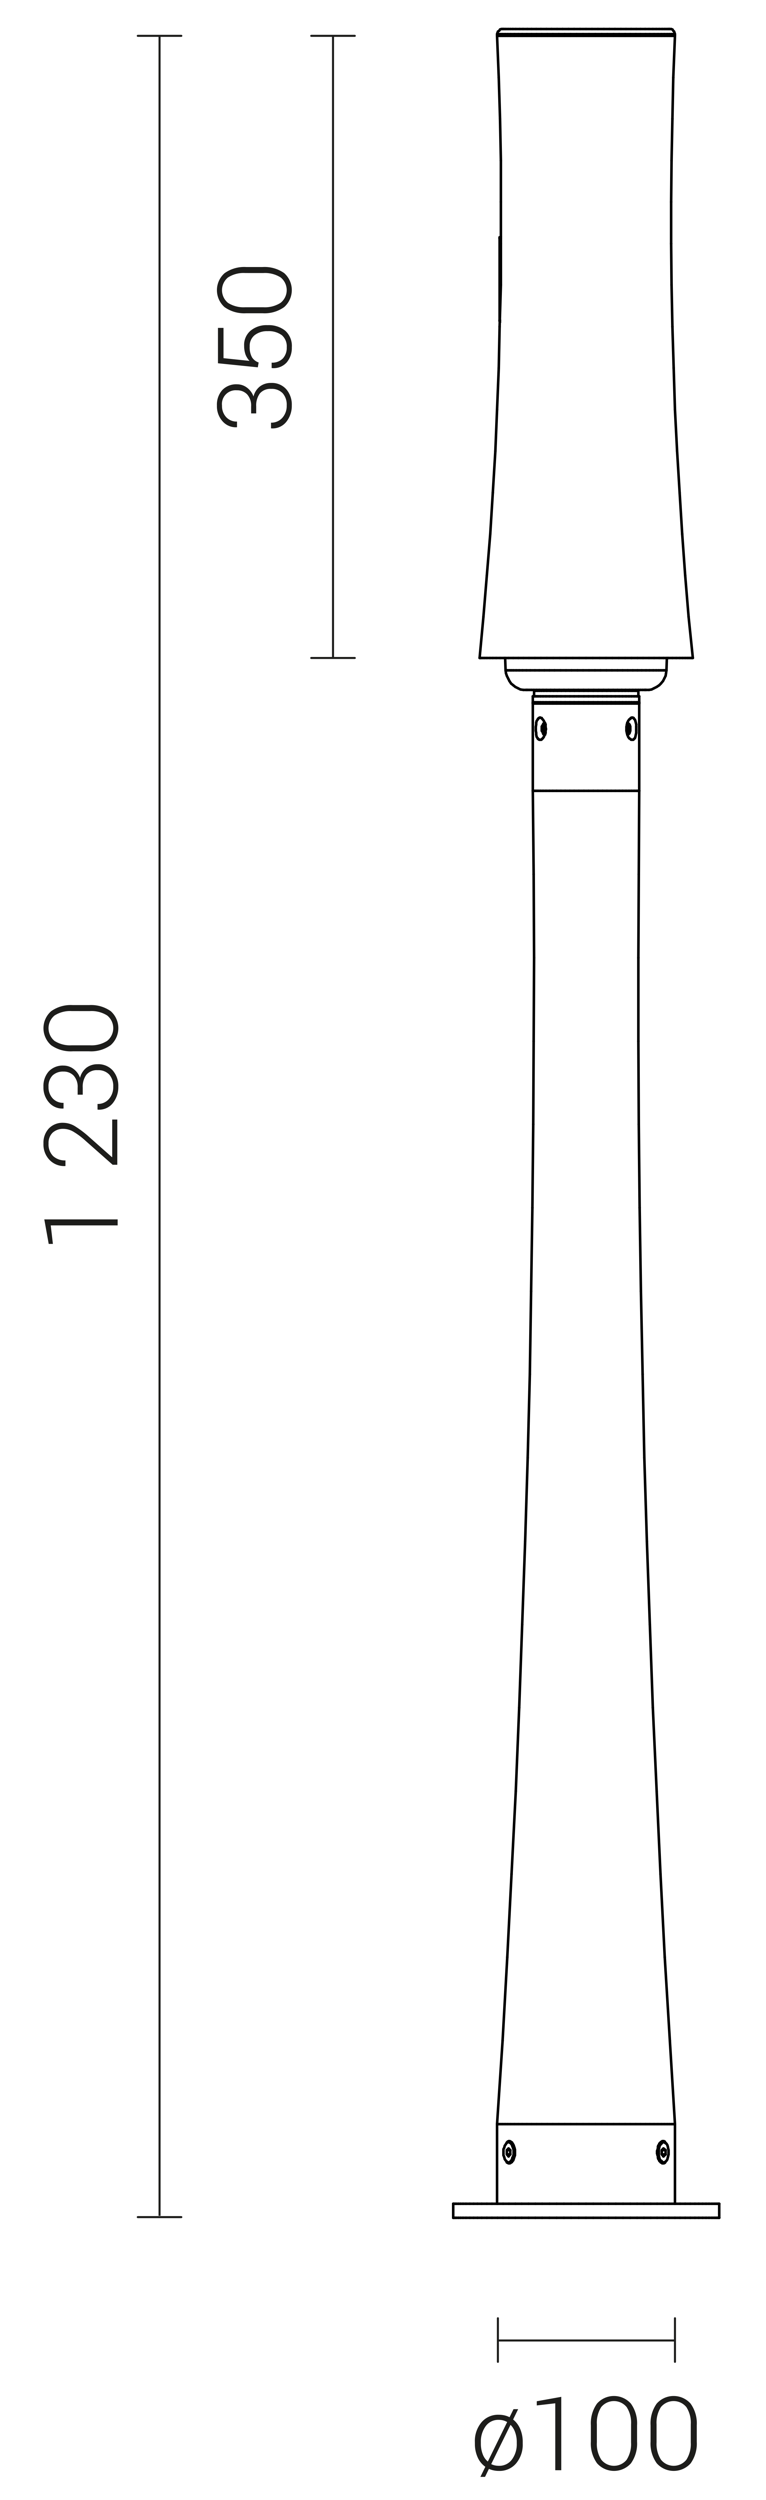<svg xmlns="http://www.w3.org/2000/svg" viewBox="0 0 74.804 244"><defs><style>.a,.b,.c{fill:none;stroke-linejoin:round;}.a{stroke:#000;stroke-width:0.25px;}.a,.c{stroke-linecap:round;}.b,.c{stroke:#1d1d1b;stroke-width:0.2px;}.d{isolation:isolate;}.e{fill:#1d1d1b;}</style></defs><title>DAMA LED</title><line class="a" x1="49.455" y1="209.195" x2="49.496" y2="209.112"/><line class="a" x1="49.496" y1="209.112" x2="49.579" y2="209.029"/><line class="a" x1="49.579" y1="209.029" x2="49.663" y2="208.987"/><line class="a" x1="49.663" y1="208.987" x2="49.704" y2="208.987"/><line class="a" x1="49.704" y1="208.987" x2="49.787" y2="208.987"/><line class="a" x1="49.787" y1="208.987" x2="49.87" y2="209.029"/><line class="a" x1="49.87" y1="209.029" x2="49.912" y2="209.07"/><line class="a" x1="49.912" y1="209.07" x2="49.995" y2="209.112"/><line class="a" x1="49.995" y1="209.112" x2="50.037" y2="209.195"/><line class="a" x1="50.037" y1="209.195" x2="50.12" y2="209.32"/><line class="a" x1="50.12" y1="209.32" x2="50.161" y2="209.403"/><line class="a" x1="50.161" y1="209.403" x2="50.203" y2="209.527"/><line class="a" x1="50.203" y1="209.527" x2="50.245" y2="209.652"/><line class="a" x1="50.245" y1="209.652" x2="50.286" y2="209.818"/><line class="a" x1="50.286" y1="209.818" x2="50.286" y2="209.943"/><line class="a" x1="50.286" y1="209.943" x2="50.286" y2="210.068"/><line class="a" x1="50.286" y1="210.068" x2="50.286" y2="210.192"/><line class="a" x1="50.286" y1="210.192" x2="50.286" y2="210.359"/><line class="a" x1="50.286" y1="210.359" x2="50.245" y2="210.483"/><line class="a" x1="50.245" y1="210.483" x2="50.203" y2="210.608"/><line class="a" x1="50.203" y1="210.608" x2="50.161" y2="210.733"/><line class="a" x1="50.161" y1="210.733" x2="50.12" y2="210.857"/><line class="a" x1="50.12" y1="210.857" x2="50.037" y2="210.941"/><line class="a" x1="50.037" y1="210.941" x2="49.995" y2="211.024"/><line class="a" x1="49.995" y1="211.024" x2="49.912" y2="211.065"/><line class="a" x1="49.912" y1="211.065" x2="49.87" y2="211.107"/><line class="a" x1="49.87" y1="211.107" x2="49.787" y2="211.148"/><line class="a" x1="49.787" y1="211.148" x2="49.704" y2="211.148"/><line class="a" x1="49.704" y1="211.148" x2="49.663" y2="211.148"/><line class="a" x1="49.663" y1="211.148" x2="49.579" y2="211.107"/><line class="a" x1="49.579" y1="211.107" x2="49.496" y2="211.065"/><line class="a" x1="49.496" y1="211.065" x2="49.455" y2="210.982"/><line class="a" x1="64.168" y1="210.068" x2="64.168" y2="209.943"/><line class="a" x1="64.168" y1="209.943" x2="64.21" y2="209.818"/><line class="a" x1="64.21" y1="209.818" x2="64.251" y2="209.652"/><line class="a" x1="64.251" y1="209.652" x2="64.251" y2="209.527"/><line class="a" x1="64.251" y1="209.527" x2="64.293" y2="209.403"/><line class="a" x1="64.293" y1="209.403" x2="64.376" y2="209.32"/><line class="a" x1="64.376" y1="209.32" x2="64.418" y2="209.195"/><line class="a" x1="64.418" y1="209.195" x2="64.501" y2="209.112"/><line class="a" x1="64.501" y1="209.112" x2="64.542" y2="209.07"/><line class="a" x1="64.542" y1="209.07" x2="64.625" y2="209.029"/><line class="a" x1="64.625" y1="209.029" x2="64.667" y2="208.987"/><line class="a" x1="64.667" y1="208.987" x2="64.75" y2="208.987"/><line class="a" x1="64.75" y1="208.987" x2="64.833" y2="208.987"/><line class="a" x1="64.833" y1="208.987" x2="64.916" y2="209.029"/><line class="a" x1="64.916" y1="209.029" x2="64.958" y2="209.112"/><line class="a" x1="64.958" y1="209.112" x2="64.999" y2="209.195"/><line class="a" x1="64.999" y1="210.982" x2="64.958" y2="211.065"/><line class="a" x1="64.958" y1="211.065" x2="64.916" y2="211.107"/><line class="a" x1="64.916" y1="211.107" x2="64.833" y2="211.148"/><line class="a" x1="64.833" y1="211.148" x2="64.75" y2="211.148"/><line class="a" x1="64.75" y1="211.148" x2="64.667" y2="211.148"/><line class="a" x1="64.667" y1="211.148" x2="64.625" y2="211.107"/><line class="a" x1="64.625" y1="211.107" x2="64.542" y2="211.065"/><line class="a" x1="64.542" y1="211.065" x2="64.501" y2="211.024"/><line class="a" x1="64.501" y1="211.024" x2="64.418" y2="210.941"/><line class="a" x1="64.418" y1="210.941" x2="64.376" y2="210.857"/><line class="a" x1="64.376" y1="210.857" x2="64.293" y2="210.733"/><line class="a" x1="64.293" y1="210.733" x2="64.251" y2="210.608"/><line class="a" x1="64.251" y1="210.608" x2="64.251" y2="210.483"/><line class="a" x1="64.251" y1="210.483" x2="64.21" y2="210.359"/><line class="a" x1="64.21" y1="210.359" x2="64.168" y2="210.192"/><line class="a" x1="64.168" y1="210.192" x2="64.168" y2="210.068"/><line class="a" x1="52.323" y1="71.163" x2="52.323" y2="70.955"/><line class="a" x1="52.323" y1="70.955" x2="52.364" y2="70.706"/><line class="a" x1="52.364" y1="70.706" x2="52.364" y2="70.54"/><line class="a" x1="52.364" y1="70.54" x2="52.406" y2="70.374"/><line class="a" x1="52.406" y1="70.374" x2="52.489" y2="70.249"/><line class="a" x1="52.489" y1="70.249" x2="52.53" y2="70.207"/><line class="a" x1="52.53" y1="70.207" x2="52.53" y2="70.166"/><line class="a" x1="52.53" y1="70.166" x2="52.614" y2="70.083"/><line class="a" x1="52.614" y1="70.083" x2="52.655" y2="70.083"/><line class="a" x1="52.655" y1="70.083" x2="52.697" y2="70.041"/><line class="a" x1="52.697" y1="70.041" x2="52.738" y2="70.041"/><line class="a" x1="52.738" y1="70.041" x2="52.78" y2="70.041"/><line class="a" x1="52.78" y1="70.041" x2="52.863" y2="70.083"/><line class="a" x1="52.863" y1="70.083" x2="52.905" y2="70.083"/><line class="a" x1="52.905" y1="70.083" x2="52.946" y2="70.166"/><line class="a" x1="52.946" y1="70.166" x2="52.988" y2="70.207"/><line class="a" x1="52.988" y1="70.207" x2="53.029" y2="70.249"/><line class="a" x1="53.029" y1="70.249" x2="53.112" y2="70.374"/><line class="a" x1="53.112" y1="70.374" x2="53.195" y2="70.54"/><line class="a" x1="53.195" y1="70.54" x2="53.279" y2="70.706"/><line class="a" x1="53.279" y1="70.706" x2="53.279" y2="70.955"/><line class="a" x1="53.279" y1="70.955" x2="53.32" y2="71.163"/><line class="a" x1="53.32" y1="71.163" x2="53.279" y2="71.33"/><line class="a" x1="53.279" y1="71.33" x2="53.279" y2="71.537"/><line class="a" x1="53.279" y1="71.537" x2="53.195" y2="71.704"/><line class="a" x1="53.195" y1="71.704" x2="53.112" y2="71.911"/><line class="a" x1="53.112" y1="71.911" x2="53.029" y2="72.036"/><line class="a" x1="53.029" y1="72.036" x2="52.988" y2="72.078"/><line class="a" x1="52.988" y1="72.078" x2="52.946" y2="72.119"/><line class="a" x1="52.946" y1="72.119" x2="52.905" y2="72.161"/><line class="a" x1="52.905" y1="72.161" x2="52.863" y2="72.202"/><line class="a" x1="52.863" y1="72.202" x2="52.78" y2="72.202"/><line class="a" x1="52.78" y1="72.202" x2="52.738" y2="72.202"/><line class="a" x1="52.738" y1="72.202" x2="52.697" y2="72.202"/><line class="a" x1="52.697" y1="72.202" x2="52.655" y2="72.202"/><line class="a" x1="52.655" y1="72.202" x2="52.614" y2="72.161"/><line class="a" x1="52.614" y1="72.161" x2="52.53" y2="72.119"/><line class="a" x1="52.53" y1="72.119" x2="52.53" y2="72.078"/><line class="a" x1="52.53" y1="72.078" x2="52.489" y2="72.036"/><line class="a" x1="52.489" y1="72.036" x2="52.406" y2="71.911"/><line class="a" x1="52.406" y1="71.911" x2="52.364" y2="71.704"/><line class="a" x1="52.364" y1="71.704" x2="52.364" y2="71.537"/><line class="a" x1="52.364" y1="71.537" x2="52.323" y2="71.33"/><line class="a" x1="52.323" y1="71.33" x2="52.323" y2="71.163"/><line class="a" x1="53.237" y1="71.704" x2="53.154" y2="71.704"/><line class="a" x1="53.154" y1="71.704" x2="53.071" y2="71.662"/><line class="a" x1="53.071" y1="71.662" x2="53.029" y2="71.579"/><line class="a" x1="53.029" y1="71.579" x2="52.988" y2="71.454"/><line class="a" x1="52.988" y1="71.454" x2="52.905" y2="71.33"/><line class="a" x1="52.905" y1="71.33" x2="52.905" y2="71.205"/><line class="a" x1="52.905" y1="71.205" x2="52.905" y2="71.08"/><line class="a" x1="52.905" y1="71.08" x2="52.905" y2="70.914"/><line class="a" x1="52.905" y1="70.914" x2="52.988" y2="70.789"/><line class="a" x1="52.988" y1="70.789" x2="53.029" y2="70.706"/><line class="a" x1="53.029" y1="70.706" x2="53.071" y2="70.623"/><line class="a" x1="53.071" y1="70.623" x2="53.154" y2="70.581"/><line class="a" x1="53.154" y1="70.581" x2="53.237" y2="70.581"/><line class="a" x1="53.237" y1="70.623" x2="53.195" y2="70.665"/><line class="a" x1="53.195" y1="70.665" x2="53.154" y2="70.706"/><line class="a" x1="53.154" y1="70.706" x2="53.154" y2="70.748"/><line class="a" x1="53.154" y1="70.748" x2="53.112" y2="70.831"/><line class="a" x1="53.112" y1="70.831" x2="53.112" y2="70.914"/><line class="a" x1="53.112" y1="70.914" x2="53.112" y2="70.955"/><line class="a" x1="53.112" y1="70.955" x2="53.112" y2="71.039"/><line class="a" x1="53.112" y1="71.039" x2="53.112" y2="71.163"/><line class="a" x1="53.112" y1="71.163" x2="53.112" y2="71.205"/><line class="a" x1="53.112" y1="71.205" x2="53.112" y2="71.288"/><line class="a" x1="53.112" y1="71.288" x2="53.112" y2="71.371"/><line class="a" x1="53.112" y1="71.371" x2="53.112" y2="71.454"/><line class="a" x1="53.112" y1="71.454" x2="53.154" y2="71.537"/><line class="a" x1="53.154" y1="71.537" x2="53.154" y2="71.579"/><line class="a" x1="53.154" y1="71.579" x2="53.195" y2="71.62"/><line class="a" x1="53.195" y1="71.62" x2="53.237" y2="71.662"/><line class="a" x1="61.176" y1="71.163" x2="61.176" y2="70.955"/><line class="a" x1="61.176" y1="70.955" x2="61.217" y2="70.706"/><line class="a" x1="61.217" y1="70.706" x2="61.259" y2="70.54"/><line class="a" x1="61.259" y1="70.54" x2="61.342" y2="70.374"/><line class="a" x1="61.342" y1="70.374" x2="61.425" y2="70.249"/><line class="a" x1="61.425" y1="70.249" x2="61.467" y2="70.207"/><line class="a" x1="61.467" y1="70.207" x2="61.55" y2="70.166"/><line class="a" x1="61.55" y1="70.166" x2="61.591" y2="70.083"/><line class="a" x1="61.591" y1="70.083" x2="61.633" y2="70.083"/><line class="a" x1="61.633" y1="70.083" x2="61.674" y2="70.041"/><line class="a" x1="61.674" y1="70.041" x2="61.758" y2="70.041"/><line class="a" x1="61.758" y1="70.041" x2="61.799" y2="70.041"/><line class="a" x1="61.799" y1="70.041" x2="61.841" y2="70.083"/><line class="a" x1="61.841" y1="70.083" x2="61.882" y2="70.083"/><line class="a" x1="61.882" y1="70.083" x2="61.924" y2="70.166"/><line class="a" x1="61.924" y1="70.166" x2="61.965" y2="70.207"/><line class="a" x1="61.965" y1="70.207" x2="62.007" y2="70.249"/><line class="a" x1="62.007" y1="70.249" x2="62.048" y2="70.374"/><line class="a" x1="62.048" y1="70.374" x2="62.09" y2="70.54"/><line class="a" x1="62.09" y1="70.54" x2="62.132" y2="70.706"/><line class="a" x1="62.132" y1="70.706" x2="62.132" y2="70.955"/><line class="a" x1="62.132" y1="70.955" x2="62.132" y2="71.163"/><line class="a" x1="62.132" y1="71.163" x2="62.132" y2="71.33"/><line class="a" x1="62.132" y1="71.33" x2="62.132" y2="71.537"/><line class="a" x1="62.132" y1="71.537" x2="62.09" y2="71.704"/><line class="a" x1="62.09" y1="71.704" x2="62.048" y2="71.911"/><line class="a" x1="62.048" y1="71.911" x2="62.007" y2="72.036"/><line class="a" x1="62.007" y1="72.036" x2="61.965" y2="72.078"/><line class="a" x1="61.965" y1="72.078" x2="61.924" y2="72.119"/><line class="a" x1="61.924" y1="72.119" x2="61.882" y2="72.161"/><line class="a" x1="61.882" y1="72.161" x2="61.841" y2="72.202"/><line class="a" x1="61.841" y1="72.202" x2="61.799" y2="72.202"/><line class="a" x1="61.799" y1="72.202" x2="61.758" y2="72.202"/><line class="a" x1="61.758" y1="72.202" x2="61.674" y2="72.202"/><line class="a" x1="61.674" y1="72.202" x2="61.633" y2="72.202"/><line class="a" x1="61.633" y1="72.202" x2="61.591" y2="72.161"/><line class="a" x1="61.591" y1="72.161" x2="61.55" y2="72.119"/><line class="a" x1="61.55" y1="72.119" x2="61.467" y2="72.078"/><line class="a" x1="61.467" y1="72.078" x2="61.425" y2="72.036"/><line class="a" x1="61.425" y1="72.036" x2="61.342" y2="71.911"/><line class="a" x1="61.342" y1="71.911" x2="61.259" y2="71.704"/><line class="a" x1="61.259" y1="71.704" x2="61.217" y2="71.537"/><line class="a" x1="61.217" y1="71.537" x2="61.176" y2="71.33"/><line class="a" x1="61.176" y1="71.33" x2="61.176" y2="71.163"/><line class="a" x1="61.259" y1="70.581" x2="61.3" y2="70.581"/><line class="a" x1="61.3" y1="70.581" x2="61.383" y2="70.623"/><line class="a" x1="61.383" y1="70.623" x2="61.467" y2="70.706"/><line class="a" x1="61.467" y1="70.706" x2="61.508" y2="70.789"/><line class="a" x1="61.508" y1="70.789" x2="61.55" y2="70.914"/><line class="a" x1="61.55" y1="70.914" x2="61.55" y2="71.08"/><line class="a" x1="61.55" y1="71.08" x2="61.55" y2="71.205"/><line class="a" x1="61.55" y1="71.205" x2="61.55" y2="71.33"/><line class="a" x1="61.55" y1="71.33" x2="61.508" y2="71.454"/><line class="a" x1="61.508" y1="71.454" x2="61.467" y2="71.579"/><line class="a" x1="61.467" y1="71.579" x2="61.383" y2="71.662"/><line class="a" x1="61.383" y1="71.662" x2="61.3" y2="71.704"/><line class="a" x1="61.3" y1="71.704" x2="61.259" y2="71.704"/><line class="a" x1="61.383" y1="71.163" x2="61.383" y2="71.039"/><line class="a" x1="61.383" y1="71.039" x2="61.383" y2="70.955"/><line class="a" x1="61.383" y1="70.955" x2="61.383" y2="70.914"/><line class="a" x1="61.383" y1="70.914" x2="61.342" y2="70.831"/><line class="a" x1="61.342" y1="70.831" x2="61.342" y2="70.748"/><line class="a" x1="61.342" y1="70.748" x2="61.3" y2="70.706"/><line class="a" x1="61.3" y1="70.706" x2="61.259" y2="70.665"/><line class="a" x1="61.259" y1="70.665" x2="61.259" y2="70.623"/><line class="a" x1="61.259" y1="71.662" x2="61.259" y2="71.62"/><line class="a" x1="61.259" y1="71.62" x2="61.3" y2="71.579"/><line class="a" x1="61.3" y1="71.579" x2="61.342" y2="71.537"/><line class="a" x1="61.342" y1="71.537" x2="61.342" y2="71.454"/><line class="a" x1="61.342" y1="71.454" x2="61.383" y2="71.371"/><line class="a" x1="61.383" y1="71.371" x2="61.383" y2="71.288"/><line class="a" x1="61.383" y1="71.288" x2="61.383" y2="71.205"/><line class="a" x1="61.383" y1="71.205" x2="61.383" y2="71.163"/><line class="a" x1="62.423" y1="77.19" x2="62.423" y2="77.19"/><line class="a" x1="62.423" y1="77.19" x2="62.381" y2="77.19"/><line class="a" x1="62.381" y1="77.19" x2="62.256" y2="77.19"/><line class="a" x1="62.256" y1="77.19" x2="62.132" y2="77.19"/><line class="a" x1="62.132" y1="77.19" x2="61.924" y2="77.19"/><line class="a" x1="61.924" y1="77.19" x2="61.674" y2="77.19"/><line class="a" x1="61.674" y1="77.19" x2="61.425" y2="77.19"/><line class="a" x1="61.425" y1="77.19" x2="61.134" y2="77.19"/><line class="a" x1="61.134" y1="77.19" x2="60.802" y2="77.19"/><line class="a" x1="60.802" y1="77.19" x2="60.469" y2="77.19"/><line class="a" x1="60.469" y1="77.19" x2="60.095" y2="77.19"/><line class="a" x1="60.095" y1="77.19" x2="59.679" y2="77.19"/><line class="a" x1="59.679" y1="77.19" x2="59.264" y2="77.19"/><line class="a" x1="59.264" y1="77.19" x2="58.848" y2="77.19"/><line class="a" x1="58.848" y1="77.19" x2="58.391" y2="77.19"/><line class="a" x1="58.391" y1="77.19" x2="57.934" y2="77.19"/><line class="a" x1="57.934" y1="77.19" x2="57.477" y2="77.19"/><line class="a" x1="57.477" y1="77.19" x2="57.019" y2="77.19"/><line class="a" x1="57.019" y1="77.19" x2="56.521" y2="77.19"/><line class="a" x1="56.521" y1="77.19" x2="56.063" y2="77.19"/><line class="a" x1="56.063" y1="77.19" x2="55.648" y2="77.19"/><line class="a" x1="55.648" y1="77.19" x2="55.191" y2="77.19"/><line class="a" x1="55.191" y1="77.19" x2="54.775" y2="77.19"/><line class="a" x1="54.775" y1="77.19" x2="54.359" y2="77.19"/><line class="a" x1="54.359" y1="77.19" x2="53.985" y2="77.19"/><line class="a" x1="53.985" y1="77.19" x2="53.653" y2="77.19"/><line class="a" x1="53.653" y1="77.19" x2="53.32" y2="77.19"/><line class="a" x1="53.32" y1="77.19" x2="53.029" y2="77.19"/><line class="a" x1="53.029" y1="77.19" x2="52.78" y2="77.19"/><line class="a" x1="52.78" y1="77.19" x2="52.53" y2="77.19"/><line class="a" x1="52.53" y1="77.19" x2="52.364" y2="77.19"/><line class="a" x1="52.364" y1="77.19" x2="52.24" y2="77.19"/><line class="a" x1="52.24" y1="77.19" x2="52.115" y2="77.19"/><line class="a" x1="52.115" y1="77.19" x2="52.032" y2="77.19"/><line class="a" x1="52.032" y1="77.19" x2="52.032" y2="77.19"/><line class="a" x1="62.423" y1="68.545" x2="62.423" y2="68.545"/><line class="a" x1="62.423" y1="68.545" x2="62.381" y2="68.545"/><line class="a" x1="62.381" y1="68.545" x2="62.256" y2="68.545"/><line class="a" x1="62.256" y1="68.545" x2="62.132" y2="68.545"/><line class="a" x1="62.132" y1="68.545" x2="61.924" y2="68.545"/><line class="a" x1="61.924" y1="68.545" x2="61.674" y2="68.545"/><line class="a" x1="61.674" y1="68.545" x2="61.425" y2="68.545"/><line class="a" x1="61.425" y1="68.545" x2="61.134" y2="68.545"/><line class="a" x1="61.134" y1="68.545" x2="60.802" y2="68.545"/><line class="a" x1="60.802" y1="68.545" x2="60.469" y2="68.545"/><line class="a" x1="60.469" y1="68.545" x2="60.095" y2="68.545"/><line class="a" x1="60.095" y1="68.545" x2="59.679" y2="68.545"/><line class="a" x1="59.679" y1="68.545" x2="59.264" y2="68.545"/><line class="a" x1="59.264" y1="68.545" x2="58.848" y2="68.545"/><line class="a" x1="58.848" y1="68.545" x2="58.391" y2="68.545"/><line class="a" x1="58.391" y1="68.545" x2="57.934" y2="68.545"/><line class="a" x1="57.934" y1="68.545" x2="57.477" y2="68.545"/><line class="a" x1="57.477" y1="68.545" x2="57.019" y2="68.545"/><line class="a" x1="57.019" y1="68.545" x2="56.521" y2="68.545"/><line class="a" x1="56.521" y1="68.545" x2="56.063" y2="68.545"/><line class="a" x1="56.063" y1="68.545" x2="55.648" y2="68.545"/><line class="a" x1="55.648" y1="68.545" x2="55.191" y2="68.545"/><line class="a" x1="55.191" y1="68.545" x2="54.775" y2="68.545"/><line class="a" x1="54.775" y1="68.545" x2="54.359" y2="68.545"/><line class="a" x1="54.359" y1="68.545" x2="53.985" y2="68.545"/><line class="a" x1="53.985" y1="68.545" x2="53.653" y2="68.545"/><line class="a" x1="53.653" y1="68.545" x2="53.32" y2="68.545"/><line class="a" x1="53.32" y1="68.545" x2="53.029" y2="68.545"/><line class="a" x1="53.029" y1="68.545" x2="52.78" y2="68.545"/><line class="a" x1="52.78" y1="68.545" x2="52.53" y2="68.545"/><line class="a" x1="52.53" y1="68.545" x2="52.364" y2="68.545"/><line class="a" x1="52.364" y1="68.545" x2="52.24" y2="68.545"/><line class="a" x1="52.24" y1="68.545" x2="52.115" y2="68.545"/><line class="a" x1="52.115" y1="68.545" x2="52.032" y2="68.545"/><line class="a" x1="52.032" y1="68.545" x2="52.032" y2="68.545"/><line class="a" x1="65.914" y1="207.325" x2="65.872" y2="207.325"/><line class="a" x1="65.872" y1="207.325" x2="65.831" y2="207.325"/><line class="a" x1="65.831" y1="207.325" x2="65.706" y2="207.325"/><line class="a" x1="65.706" y1="207.325" x2="65.581" y2="207.325"/><line class="a" x1="65.581" y1="207.325" x2="65.374" y2="207.325"/><line class="a" x1="65.374" y1="207.325" x2="65.166" y2="207.325"/><line class="a" x1="65.166" y1="207.325" x2="64.875" y2="207.325"/><line class="a" x1="64.875" y1="207.325" x2="64.584" y2="207.325"/><line class="a" x1="64.584" y1="207.325" x2="64.251" y2="207.325"/><line class="a" x1="64.251" y1="207.325" x2="63.877" y2="207.325"/><line class="a" x1="63.877" y1="207.325" x2="63.462" y2="207.325"/><line class="a" x1="63.462" y1="207.325" x2="63.046" y2="207.325"/><line class="a" x1="63.046" y1="207.325" x2="62.547" y2="207.325"/><line class="a" x1="62.547" y1="207.325" x2="62.09" y2="207.325"/><line class="a" x1="62.09" y1="207.325" x2="61.55" y2="207.325"/><line class="a" x1="61.55" y1="207.325" x2="61.051" y2="207.325"/><line class="a" x1="61.051" y1="207.325" x2="60.469" y2="207.325"/><line class="a" x1="60.469" y1="207.325" x2="59.929" y2="207.325"/><line class="a" x1="59.929" y1="207.325" x2="59.305" y2="207.325"/><line class="a" x1="59.305" y1="207.325" x2="58.765" y2="207.325"/><line class="a" x1="58.765" y1="207.325" x2="58.142" y2="207.325"/><line class="a" x1="58.142" y1="207.325" x2="57.518" y2="207.325"/><line class="a" x1="57.518" y1="207.325" x2="56.936" y2="207.325"/><line class="a" x1="56.936" y1="207.325" x2="56.313" y2="207.325"/><line class="a" x1="56.313" y1="207.325" x2="55.731" y2="207.325"/><line class="a" x1="55.731" y1="207.325" x2="55.149" y2="207.325"/><line class="a" x1="55.149" y1="207.325" x2="54.567" y2="207.325"/><line class="a" x1="54.567" y1="207.325" x2="53.985" y2="207.325"/><line class="a" x1="53.985" y1="207.325" x2="53.445" y2="207.325"/><line class="a" x1="53.445" y1="207.325" x2="52.905" y2="207.325"/><line class="a" x1="52.905" y1="207.325" x2="52.406" y2="207.325"/><line class="a" x1="52.406" y1="207.325" x2="51.907" y2="207.325"/><line class="a" x1="51.907" y1="207.325" x2="51.45" y2="207.325"/><line class="a" x1="51.45" y1="207.325" x2="50.993" y2="207.325"/><line class="a" x1="50.993" y1="207.325" x2="50.619" y2="207.325"/><line class="a" x1="50.619" y1="207.325" x2="50.245" y2="207.325"/><line class="a" x1="50.245" y1="207.325" x2="49.87" y2="207.325"/><line class="a" x1="49.87" y1="207.325" x2="49.579" y2="207.325"/><line class="a" x1="49.579" y1="207.325" x2="49.33" y2="207.325"/><line class="a" x1="49.33" y1="207.325" x2="49.081" y2="207.325"/><line class="a" x1="49.081" y1="207.325" x2="48.914" y2="207.325"/><line class="a" x1="48.914" y1="207.325" x2="48.748" y2="207.325"/><line class="a" x1="48.748" y1="207.325" x2="48.665" y2="207.325"/><line class="a" x1="48.665" y1="207.325" x2="48.582" y2="207.325"/><line class="a" x1="48.582" y1="207.325" x2="48.54" y2="207.325"/><line class="a" x1="62.423" y1="68.545" x2="62.423" y2="77.19"/><line class="a" x1="52.032" y1="68.545" x2="52.032" y2="77.19"/><line class="a" x1="52.032" y1="77.19" x2="52.115" y2="85.336"/><line class="a" x1="52.115" y1="85.336" x2="52.156" y2="93.483"/><line class="a" x1="52.156" y1="93.483" x2="52.115" y2="101.629"/><line class="a" x1="52.115" y1="101.629" x2="52.073" y2="109.734"/><line class="a" x1="52.073" y1="109.734" x2="51.99" y2="117.88"/><line class="a" x1="51.99" y1="117.88" x2="51.865" y2="126.027"/><line class="a" x1="51.865" y1="126.027" x2="51.741" y2="134.132"/><line class="a" x1="51.741" y1="134.132" x2="51.533" y2="142.278"/><line class="a" x1="51.533" y1="142.278" x2="51.284" y2="150.424"/><line class="a" x1="51.284" y1="150.424" x2="50.993" y2="158.571"/><line class="a" x1="50.993" y1="158.571" x2="50.702" y2="166.676"/><line class="a" x1="50.702" y1="166.676" x2="50.369" y2="174.822"/><line class="a" x1="50.369" y1="174.822" x2="49.954" y2="182.927"/><line class="a" x1="49.954" y1="182.927" x2="49.538" y2="191.032"/><line class="a" x1="49.538" y1="191.032" x2="49.081" y2="199.178"/><line class="a" x1="49.081" y1="199.178" x2="48.54" y2="207.325"/><line class="a" x1="65.914" y1="207.325" x2="65.415" y2="199.178"/><line class="a" x1="65.415" y1="199.178" x2="64.916" y2="191.032"/><line class="a" x1="64.916" y1="191.032" x2="64.501" y2="182.927"/><line class="a" x1="64.501" y1="182.927" x2="64.127" y2="174.822"/><line class="a" x1="64.127" y1="174.822" x2="63.753" y2="166.676"/><line class="a" x1="63.753" y1="166.676" x2="63.462" y2="158.571"/><line class="a" x1="63.462" y1="158.571" x2="63.171" y2="150.424"/><line class="a" x1="63.171" y1="150.424" x2="62.921" y2="142.278"/><line class="a" x1="62.921" y1="142.278" x2="62.755" y2="134.132"/><line class="a" x1="62.755" y1="134.132" x2="62.589" y2="126.027"/><line class="a" x1="62.589" y1="126.027" x2="62.464" y2="117.88"/><line class="a" x1="62.464" y1="117.88" x2="62.381" y2="109.734"/><line class="a" x1="62.381" y1="109.734" x2="62.339" y2="101.629"/><line class="a" x1="62.339" y1="101.629" x2="62.339" y2="93.483"/><line class="a" x1="62.339" y1="93.483" x2="62.381" y2="85.336"/><line class="a" x1="62.381" y1="85.336" x2="62.423" y2="77.19"/><line class="a" x1="65.914" y1="207.325" x2="65.914" y2="215.097"/><line class="a" x1="48.54" y1="207.325" x2="48.54" y2="215.097"/><line class="a" x1="65.914" y1="3.498" x2="65.872" y2="3.498"/><line class="a" x1="65.872" y1="3.498" x2="65.831" y2="3.498"/><line class="a" x1="65.831" y1="3.498" x2="65.706" y2="3.498"/><line class="a" x1="65.706" y1="3.498" x2="65.581" y2="3.498"/><line class="a" x1="65.581" y1="3.498" x2="65.374" y2="3.498"/><line class="a" x1="65.374" y1="3.498" x2="65.166" y2="3.498"/><line class="a" x1="65.166" y1="3.498" x2="64.875" y2="3.498"/><line class="a" x1="64.875" y1="3.498" x2="64.584" y2="3.498"/><line class="a" x1="64.584" y1="3.498" x2="64.251" y2="3.498"/><line class="a" x1="64.251" y1="3.498" x2="63.877" y2="3.498"/><line class="a" x1="63.877" y1="3.498" x2="63.462" y2="3.498"/><line class="a" x1="63.462" y1="3.498" x2="63.046" y2="3.498"/><line class="a" x1="63.046" y1="3.498" x2="62.547" y2="3.498"/><line class="a" x1="62.547" y1="3.498" x2="62.09" y2="3.498"/><line class="a" x1="62.09" y1="3.498" x2="61.55" y2="3.498"/><line class="a" x1="61.55" y1="3.498" x2="61.051" y2="3.498"/><line class="a" x1="61.051" y1="3.498" x2="60.469" y2="3.498"/><line class="a" x1="60.469" y1="3.498" x2="59.929" y2="3.498"/><line class="a" x1="59.929" y1="3.498" x2="59.305" y2="3.498"/><line class="a" x1="59.305" y1="3.498" x2="58.765" y2="3.498"/><line class="a" x1="58.765" y1="3.498" x2="58.142" y2="3.498"/><line class="a" x1="58.142" y1="3.498" x2="57.518" y2="3.498"/><line class="a" x1="57.518" y1="3.498" x2="56.936" y2="3.498"/><line class="a" x1="56.936" y1="3.498" x2="56.313" y2="3.498"/><line class="a" x1="56.313" y1="3.498" x2="55.731" y2="3.498"/><line class="a" x1="55.731" y1="3.498" x2="55.149" y2="3.498"/><line class="a" x1="55.149" y1="3.498" x2="54.567" y2="3.498"/><line class="a" x1="54.567" y1="3.498" x2="53.985" y2="3.498"/><line class="a" x1="53.985" y1="3.498" x2="53.445" y2="3.498"/><line class="a" x1="53.445" y1="3.498" x2="52.905" y2="3.498"/><line class="a" x1="52.905" y1="3.498" x2="52.406" y2="3.498"/><line class="a" x1="52.406" y1="3.498" x2="51.907" y2="3.498"/><line class="a" x1="51.907" y1="3.498" x2="51.45" y2="3.498"/><line class="a" x1="51.45" y1="3.498" x2="50.993" y2="3.498"/><line class="a" x1="50.993" y1="3.498" x2="50.619" y2="3.498"/><line class="a" x1="50.619" y1="3.498" x2="50.245" y2="3.498"/><line class="a" x1="50.245" y1="3.498" x2="49.87" y2="3.498"/><line class="a" x1="49.87" y1="3.498" x2="49.579" y2="3.498"/><line class="a" x1="49.579" y1="3.498" x2="49.33" y2="3.498"/><line class="a" x1="49.33" y1="3.498" x2="49.081" y2="3.498"/><line class="a" x1="49.081" y1="3.498" x2="48.914" y2="3.498"/><line class="a" x1="48.914" y1="3.498" x2="48.748" y2="3.498"/><line class="a" x1="48.748" y1="3.498" x2="48.665" y2="3.498"/><line class="a" x1="48.665" y1="3.498" x2="48.582" y2="3.498"/><line class="a" x1="48.582" y1="3.498" x2="48.54" y2="3.498"/><line class="a" x1="67.66" y1="64.222" x2="67.618" y2="64.222"/><line class="a" x1="67.618" y1="64.222" x2="67.535" y2="64.222"/><line class="a" x1="67.535" y1="64.222" x2="67.452" y2="64.222"/><line class="a" x1="67.452" y1="64.222" x2="67.285" y2="64.222"/><line class="a" x1="67.285" y1="64.222" x2="67.119" y2="64.222"/><line class="a" x1="67.119" y1="64.222" x2="66.911" y2="64.222"/><line class="a" x1="66.911" y1="64.222" x2="66.662" y2="64.222"/><line class="a" x1="66.662" y1="64.222" x2="66.371" y2="64.222"/><line class="a" x1="66.371" y1="64.222" x2="66.039" y2="64.222"/><line class="a" x1="66.039" y1="64.222" x2="65.664" y2="64.222"/><line class="a" x1="65.664" y1="64.222" x2="65.249" y2="64.222"/><line class="a" x1="65.249" y1="64.222" x2="64.792" y2="64.222"/><line class="a" x1="64.792" y1="64.222" x2="64.376" y2="64.222"/><line class="a" x1="64.376" y1="64.222" x2="63.877" y2="64.222"/><line class="a" x1="63.877" y1="64.222" x2="63.378" y2="64.222"/><line class="a" x1="63.378" y1="64.222" x2="62.797" y2="64.222"/><line class="a" x1="62.797" y1="64.222" x2="62.256" y2="64.222"/><line class="a" x1="62.256" y1="64.222" x2="61.674" y2="64.222"/><line class="a" x1="61.674" y1="64.222" x2="61.051" y2="64.222"/><line class="a" x1="61.051" y1="64.222" x2="60.428" y2="64.222"/><line class="a" x1="60.428" y1="64.222" x2="59.804" y2="64.222"/><line class="a" x1="59.804" y1="64.222" x2="59.181" y2="64.222"/><line class="a" x1="59.181" y1="64.222" x2="58.557" y2="64.222"/><line class="a" x1="58.557" y1="64.222" x2="57.892" y2="64.222"/><line class="a" x1="57.892" y1="64.222" x2="57.227" y2="64.222"/><line class="a" x1="57.227" y1="64.222" x2="56.562" y2="64.222"/><line class="a" x1="56.562" y1="64.222" x2="55.939" y2="64.222"/><line class="a" x1="55.939" y1="64.222" x2="55.274" y2="64.222"/><line class="a" x1="55.274" y1="64.222" x2="54.65" y2="64.222"/><line class="a" x1="54.65" y1="64.222" x2="54.027" y2="64.222"/><line class="a" x1="54.027" y1="64.222" x2="53.403" y2="64.222"/><line class="a" x1="53.403" y1="64.222" x2="52.821" y2="64.222"/><line class="a" x1="52.821" y1="64.222" x2="52.24" y2="64.222"/><line class="a" x1="52.24" y1="64.222" x2="51.658" y2="64.222"/><line class="a" x1="51.658" y1="64.222" x2="51.117" y2="64.222"/><line class="a" x1="51.117" y1="64.222" x2="50.619" y2="64.222"/><line class="a" x1="50.619" y1="64.222" x2="50.12" y2="64.222"/><line class="a" x1="50.12" y1="64.222" x2="49.663" y2="64.222"/><line class="a" x1="49.663" y1="64.222" x2="49.247" y2="64.222"/><line class="a" x1="49.247" y1="64.222" x2="48.831" y2="64.222"/><line class="a" x1="48.831" y1="64.222" x2="48.457" y2="64.222"/><line class="a" x1="48.457" y1="64.222" x2="48.125" y2="64.222"/><line class="a" x1="48.125" y1="64.222" x2="47.834" y2="64.222"/><line class="a" x1="47.834" y1="64.222" x2="47.543" y2="64.222"/><line class="a" x1="47.543" y1="64.222" x2="47.335" y2="64.222"/><line class="a" x1="47.335" y1="64.222" x2="47.169" y2="64.222"/><line class="a" x1="47.169" y1="64.222" x2="47.003" y2="64.222"/><line class="a" x1="47.003" y1="64.222" x2="46.919" y2="64.222"/><line class="a" x1="46.919" y1="64.222" x2="46.878" y2="64.222"/><line class="a" x1="46.878" y1="64.222" x2="46.836" y2="64.222"/><line class="a" x1="48.54" y1="3.498" x2="48.707" y2="7.572"/><line class="a" x1="48.707" y1="7.572" x2="48.831" y2="11.603"/><line class="a" x1="48.831" y1="11.603" x2="48.914" y2="15.676"/><line class="a" x1="48.914" y1="15.676" x2="48.914" y2="19.708"/><line class="a" x1="48.914" y1="19.708" x2="48.914" y2="23.781"/><line class="a" x1="48.914" y1="23.781" x2="48.914" y2="27.813"/><line class="a" x1="48.914" y1="27.813" x2="48.79" y2="31.886"/><line class="a" x1="48.79" y1="31.886" x2="48.707" y2="35.918"/><line class="a" x1="48.707" y1="35.918" x2="48.54" y2="39.991"/><line class="a" x1="48.54" y1="39.991" x2="48.374" y2="44.022"/><line class="a" x1="48.374" y1="44.022" x2="48.125" y2="48.096"/><line class="a" x1="48.125" y1="48.096" x2="47.875" y2="52.127"/><line class="a" x1="47.875" y1="52.127" x2="47.543" y2="56.159"/><line class="a" x1="47.543" y1="56.159" x2="47.21" y2="60.191"/><line class="a" x1="47.21" y1="60.191" x2="46.836" y2="64.222"/><line class="a" x1="67.66" y1="64.222" x2="67.244" y2="60.191"/><line class="a" x1="67.244" y1="60.191" x2="66.911" y2="56.159"/><line class="a" x1="66.911" y1="56.159" x2="66.62" y2="52.127"/><line class="a" x1="66.62" y1="52.127" x2="66.371" y2="48.096"/><line class="a" x1="66.371" y1="48.096" x2="66.122" y2="44.022"/><line class="a" x1="66.122" y1="44.022" x2="65.914" y2="39.991"/><line class="a" x1="65.914" y1="39.991" x2="65.789" y2="35.918"/><line class="a" x1="65.789" y1="35.918" x2="65.664" y2="31.886"/><line class="a" x1="65.664" y1="31.886" x2="65.581" y2="27.813"/><line class="a" x1="65.581" y1="27.813" x2="65.54" y2="23.781"/><line class="a" x1="65.54" y1="23.781" x2="65.54" y2="19.708"/><line class="a" x1="65.54" y1="19.708" x2="65.581" y2="15.676"/><line class="a" x1="65.581" y1="15.676" x2="65.664" y2="11.603"/><line class="a" x1="65.664" y1="11.603" x2="65.748" y2="7.572"/><line class="a" x1="65.748" y1="7.572" x2="65.914" y2="3.498"/><line class="a" x1="48.54" y1="3.498" x2="48.582" y2="3.498"/><line class="a" x1="48.582" y1="3.498" x2="48.665" y2="3.498"/><line class="a" x1="48.665" y1="3.498" x2="48.748" y2="3.498"/><line class="a" x1="48.748" y1="3.498" x2="48.914" y2="3.498"/><line class="a" x1="48.914" y1="3.498" x2="49.081" y2="3.498"/><line class="a" x1="49.081" y1="3.498" x2="49.33" y2="3.498"/><line class="a" x1="49.33" y1="3.498" x2="49.579" y2="3.498"/><line class="a" x1="49.579" y1="3.498" x2="49.87" y2="3.498"/><line class="a" x1="49.87" y1="3.498" x2="50.245" y2="3.498"/><line class="a" x1="50.245" y1="3.498" x2="50.619" y2="3.498"/><line class="a" x1="50.619" y1="3.498" x2="50.993" y2="3.498"/><line class="a" x1="50.993" y1="3.498" x2="51.45" y2="3.498"/><line class="a" x1="51.45" y1="3.498" x2="51.907" y2="3.498"/><line class="a" x1="51.907" y1="3.498" x2="52.406" y2="3.498"/><line class="a" x1="52.406" y1="3.498" x2="52.905" y2="3.498"/><line class="a" x1="52.905" y1="3.498" x2="53.445" y2="3.498"/><line class="a" x1="53.445" y1="3.498" x2="53.985" y2="3.498"/><line class="a" x1="53.985" y1="3.498" x2="54.567" y2="3.498"/><line class="a" x1="54.567" y1="3.498" x2="55.149" y2="3.498"/><line class="a" x1="55.149" y1="3.498" x2="55.731" y2="3.498"/><line class="a" x1="55.731" y1="3.498" x2="56.313" y2="3.498"/><line class="a" x1="56.313" y1="3.498" x2="56.936" y2="3.498"/><line class="a" x1="56.936" y1="3.498" x2="57.518" y2="3.498"/><line class="a" x1="57.518" y1="3.498" x2="58.142" y2="3.498"/><line class="a" x1="58.142" y1="3.498" x2="58.765" y2="3.498"/><line class="a" x1="58.765" y1="3.498" x2="59.305" y2="3.498"/><line class="a" x1="59.305" y1="3.498" x2="59.929" y2="3.498"/><line class="a" x1="59.929" y1="3.498" x2="60.469" y2="3.498"/><line class="a" x1="60.469" y1="3.498" x2="61.051" y2="3.498"/><line class="a" x1="61.051" y1="3.498" x2="61.55" y2="3.498"/><line class="a" x1="61.55" y1="3.498" x2="62.09" y2="3.498"/><line class="a" x1="62.09" y1="3.498" x2="62.547" y2="3.498"/><line class="a" x1="62.547" y1="3.498" x2="63.046" y2="3.498"/><line class="a" x1="63.046" y1="3.498" x2="63.462" y2="3.498"/><line class="a" x1="63.462" y1="3.498" x2="63.877" y2="3.498"/><line class="a" x1="63.877" y1="3.498" x2="64.251" y2="3.498"/><line class="a" x1="64.251" y1="3.498" x2="64.584" y2="3.498"/><line class="a" x1="64.584" y1="3.498" x2="64.875" y2="3.498"/><line class="a" x1="64.875" y1="3.498" x2="65.166" y2="3.498"/><line class="a" x1="65.166" y1="3.498" x2="65.374" y2="3.498"/><line class="a" x1="65.374" y1="3.498" x2="65.581" y2="3.498"/><line class="a" x1="65.581" y1="3.498" x2="65.706" y2="3.498"/><line class="a" x1="65.706" y1="3.498" x2="65.831" y2="3.498"/><line class="a" x1="65.831" y1="3.498" x2="65.872" y2="3.498"/><line class="a" x1="65.872" y1="3.498" x2="65.914" y2="3.498"/><line class="a" x1="48.54" y1="3.332" x2="48.582" y2="3.332"/><line class="a" x1="48.582" y1="3.332" x2="48.665" y2="3.332"/><line class="a" x1="48.665" y1="3.332" x2="48.748" y2="3.332"/><line class="a" x1="48.748" y1="3.332" x2="48.914" y2="3.332"/><line class="a" x1="48.914" y1="3.332" x2="49.081" y2="3.332"/><line class="a" x1="49.081" y1="3.332" x2="49.33" y2="3.332"/><line class="a" x1="49.33" y1="3.332" x2="49.579" y2="3.332"/><line class="a" x1="49.579" y1="3.332" x2="49.87" y2="3.332"/><line class="a" x1="49.87" y1="3.332" x2="50.245" y2="3.332"/><line class="a" x1="50.245" y1="3.332" x2="50.619" y2="3.332"/><line class="a" x1="50.619" y1="3.332" x2="50.993" y2="3.332"/><line class="a" x1="50.993" y1="3.332" x2="51.45" y2="3.332"/><line class="a" x1="51.45" y1="3.332" x2="51.907" y2="3.332"/><line class="a" x1="51.907" y1="3.332" x2="52.406" y2="3.332"/><line class="a" x1="52.406" y1="3.332" x2="52.905" y2="3.332"/><line class="a" x1="52.905" y1="3.332" x2="53.445" y2="3.332"/><line class="a" x1="53.445" y1="3.332" x2="53.985" y2="3.332"/><line class="a" x1="53.985" y1="3.332" x2="54.567" y2="3.332"/><line class="a" x1="54.567" y1="3.332" x2="55.149" y2="3.332"/><line class="a" x1="55.149" y1="3.332" x2="55.731" y2="3.332"/><line class="a" x1="55.731" y1="3.332" x2="56.313" y2="3.332"/><line class="a" x1="56.313" y1="3.332" x2="56.936" y2="3.332"/><line class="a" x1="56.936" y1="3.332" x2="57.518" y2="3.332"/><line class="a" x1="57.518" y1="3.332" x2="58.142" y2="3.332"/><line class="a" x1="58.142" y1="3.332" x2="58.765" y2="3.332"/><line class="a" x1="58.765" y1="3.332" x2="59.305" y2="3.332"/><line class="a" x1="59.305" y1="3.332" x2="59.929" y2="3.332"/><line class="a" x1="59.929" y1="3.332" x2="60.469" y2="3.332"/><line class="a" x1="60.469" y1="3.332" x2="61.051" y2="3.332"/><line class="a" x1="61.051" y1="3.332" x2="61.55" y2="3.332"/><line class="a" x1="61.55" y1="3.332" x2="62.09" y2="3.332"/><line class="a" x1="62.09" y1="3.332" x2="62.547" y2="3.332"/><line class="a" x1="62.547" y1="3.332" x2="63.046" y2="3.332"/><line class="a" x1="63.046" y1="3.332" x2="63.462" y2="3.332"/><line class="a" x1="63.462" y1="3.332" x2="63.877" y2="3.332"/><line class="a" x1="63.877" y1="3.332" x2="64.251" y2="3.332"/><line class="a" x1="64.251" y1="3.332" x2="64.584" y2="3.332"/><line class="a" x1="64.584" y1="3.332" x2="64.875" y2="3.332"/><line class="a" x1="64.875" y1="3.332" x2="65.166" y2="3.332"/><line class="a" x1="65.166" y1="3.332" x2="65.374" y2="3.332"/><line class="a" x1="65.374" y1="3.332" x2="65.581" y2="3.332"/><line class="a" x1="65.581" y1="3.332" x2="65.706" y2="3.332"/><line class="a" x1="65.706" y1="3.332" x2="65.831" y2="3.332"/><line class="a" x1="65.831" y1="3.332" x2="65.872" y2="3.332"/><line class="a" x1="65.872" y1="3.332" x2="65.914" y2="3.332"/><line class="a" x1="49.081" y1="2.833" x2="49.122" y2="2.833"/><line class="a" x1="49.122" y1="2.833" x2="49.164" y2="2.833"/><line class="a" x1="49.164" y1="2.833" x2="49.289" y2="2.833"/><line class="a" x1="49.289" y1="2.833" x2="49.413" y2="2.833"/><line class="a" x1="49.413" y1="2.833" x2="49.621" y2="2.833"/><line class="a" x1="49.621" y1="2.833" x2="49.829" y2="2.833"/><line class="a" x1="49.829" y1="2.833" x2="50.078" y2="2.833"/><line class="a" x1="50.078" y1="2.833" x2="50.369" y2="2.833"/><line class="a" x1="50.369" y1="2.833" x2="50.743" y2="2.833"/><line class="a" x1="50.743" y1="2.833" x2="51.076" y2="2.833"/><line class="a" x1="51.076" y1="2.833" x2="51.491" y2="2.833"/><line class="a" x1="51.491" y1="2.833" x2="51.907" y2="2.833"/><line class="a" x1="51.907" y1="2.833" x2="52.364" y2="2.833"/><line class="a" x1="52.364" y1="2.833" x2="52.821" y2="2.833"/><line class="a" x1="52.821" y1="2.833" x2="53.362" y2="2.833"/><line class="a" x1="53.362" y1="2.833" x2="53.861" y2="2.833"/><line class="a" x1="53.861" y1="2.833" x2="54.401" y2="2.833"/><line class="a" x1="54.401" y1="2.833" x2="54.941" y2="2.833"/><line class="a" x1="54.941" y1="2.833" x2="55.523" y2="2.833"/><line class="a" x1="55.523" y1="2.833" x2="56.063" y2="2.833"/><line class="a" x1="56.063" y1="2.833" x2="56.645" y2="2.833"/><line class="a" x1="56.645" y1="2.833" x2="57.227" y2="2.833"/><line class="a" x1="57.227" y1="2.833" x2="57.809" y2="2.833"/><line class="a" x1="57.809" y1="2.833" x2="58.391" y2="2.833"/><line class="a" x1="58.391" y1="2.833" x2="58.973" y2="2.833"/><line class="a" x1="58.973" y1="2.833" x2="59.513" y2="2.833"/><line class="a" x1="59.513" y1="2.833" x2="60.053" y2="2.833"/><line class="a" x1="60.053" y1="2.833" x2="60.635" y2="2.833"/><line class="a" x1="60.635" y1="2.833" x2="61.134" y2="2.833"/><line class="a" x1="61.134" y1="2.833" x2="61.633" y2="2.833"/><line class="a" x1="61.633" y1="2.833" x2="62.132" y2="2.833"/><line class="a" x1="62.132" y1="2.833" x2="62.547" y2="2.833"/><line class="a" x1="62.547" y1="2.833" x2="63.004" y2="2.833"/><line class="a" x1="63.004" y1="2.833" x2="63.378" y2="2.833"/><line class="a" x1="63.378" y1="2.833" x2="63.753" y2="2.833"/><line class="a" x1="63.753" y1="2.833" x2="64.085" y2="2.833"/><line class="a" x1="64.085" y1="2.833" x2="64.376" y2="2.833"/><line class="a" x1="64.376" y1="2.833" x2="64.667" y2="2.833"/><line class="a" x1="64.667" y1="2.833" x2="64.875" y2="2.833"/><line class="a" x1="64.875" y1="2.833" x2="65.041" y2="2.833"/><line class="a" x1="65.041" y1="2.833" x2="65.207" y2="2.833"/><line class="a" x1="65.207" y1="2.833" x2="65.29" y2="2.833"/><line class="a" x1="65.29" y1="2.833" x2="65.374" y2="2.833"/><line class="a" x1="65.374" y1="2.833" x2="65.374" y2="2.833"/><line class="a" x1="48.54" y1="3.498" x2="48.54" y2="3.332"/><line class="a" x1="65.914" y1="3.498" x2="65.914" y2="3.332"/><line class="a" x1="65.374" y1="2.833" x2="65.54" y2="2.833"/><line class="a" x1="65.54" y1="2.833" x2="65.664" y2="2.875"/><line class="a" x1="65.664" y1="2.875" x2="65.748" y2="3"/><line class="a" x1="65.748" y1="3" x2="65.831" y2="3.083"/><line class="a" x1="65.831" y1="3.083" x2="65.872" y2="3.207"/><line class="a" x1="65.872" y1="3.207" x2="65.914" y2="3.332"/><line class="a" x1="48.54" y1="3.332" x2="48.582" y2="3.207"/><line class="a" x1="48.582" y1="3.207" x2="48.624" y2="3.083"/><line class="a" x1="48.624" y1="3.083" x2="48.748" y2="3"/><line class="a" x1="48.748" y1="3" x2="48.831" y2="2.875"/><line class="a" x1="48.831" y1="2.875" x2="48.956" y2="2.833"/><line class="a" x1="48.956" y1="2.833" x2="49.081" y2="2.833"/><line class="a" x1="70.236" y1="216.468" x2="70.236" y2="216.468"/><line class="a" x1="70.236" y1="216.468" x2="70.153" y2="216.468"/><line class="a" x1="70.153" y1="216.468" x2="70.029" y2="216.468"/><line class="a" x1="70.029" y1="216.468" x2="69.904" y2="216.468"/><line class="a" x1="69.904" y1="216.468" x2="69.738" y2="216.468"/><line class="a" x1="69.738" y1="216.468" x2="69.53" y2="216.468"/><line class="a" x1="69.53" y1="216.468" x2="69.239" y2="216.468"/><line class="a" x1="69.239" y1="216.468" x2="68.948" y2="216.468"/><line class="a" x1="68.948" y1="216.468" x2="68.615" y2="216.468"/><line class="a" x1="68.615" y1="216.468" x2="68.241" y2="216.468"/><line class="a" x1="68.241" y1="216.468" x2="67.867" y2="216.468"/><line class="a" x1="67.867" y1="216.468" x2="67.41" y2="216.468"/><line class="a" x1="67.41" y1="216.468" x2="66.911" y2="216.468"/><line class="a" x1="66.911" y1="216.468" x2="66.413" y2="216.468"/><line class="a" x1="66.413" y1="216.468" x2="65.914" y2="216.468"/><line class="a" x1="65.914" y1="216.468" x2="65.332" y2="216.468"/><line class="a" x1="65.332" y1="216.468" x2="64.75" y2="216.468"/><line class="a" x1="64.75" y1="216.468" x2="64.168" y2="216.468"/><line class="a" x1="64.168" y1="216.468" x2="63.545" y2="216.468"/><line class="a" x1="63.545" y1="216.468" x2="62.88" y2="216.468"/><line class="a" x1="62.88" y1="216.468" x2="62.215" y2="216.468"/><line class="a" x1="62.215" y1="216.468" x2="61.55" y2="216.468"/><line class="a" x1="61.55" y1="216.468" x2="60.843" y2="216.468"/><line class="a" x1="60.843" y1="216.468" x2="60.137" y2="216.468"/><line class="a" x1="60.137" y1="216.468" x2="59.43" y2="216.468"/><line class="a" x1="59.43" y1="216.468" x2="58.682" y2="216.468"/><line class="a" x1="58.682" y1="216.468" x2="57.934" y2="216.468"/><line class="a" x1="57.934" y1="216.468" x2="57.227" y2="216.468"/><line class="a" x1="57.227" y1="216.468" x2="56.521" y2="216.468"/><line class="a" x1="56.521" y1="216.468" x2="55.772" y2="216.468"/><line class="a" x1="55.772" y1="216.468" x2="55.066" y2="216.468"/><line class="a" x1="55.066" y1="216.468" x2="54.359" y2="216.468"/><line class="a" x1="54.359" y1="216.468" x2="53.653" y2="216.468"/><line class="a" x1="53.653" y1="216.468" x2="52.946" y2="216.468"/><line class="a" x1="52.946" y1="216.468" x2="52.281" y2="216.468"/><line class="a" x1="52.281" y1="216.468" x2="51.616" y2="216.468"/><line class="a" x1="51.616" y1="216.468" x2="50.951" y2="216.468"/><line class="a" x1="50.951" y1="216.468" x2="50.328" y2="216.468"/><line class="a" x1="50.328" y1="216.468" x2="49.704" y2="216.468"/><line class="a" x1="49.704" y1="216.468" x2="49.122" y2="216.468"/><line class="a" x1="49.122" y1="216.468" x2="48.582" y2="216.468"/><line class="a" x1="48.582" y1="216.468" x2="48.042" y2="216.468"/><line class="a" x1="48.042" y1="216.468" x2="47.543" y2="216.468"/><line class="a" x1="47.543" y1="216.468" x2="47.044" y2="216.468"/><line class="a" x1="47.044" y1="216.468" x2="46.628" y2="216.468"/><line class="a" x1="46.628" y1="216.468" x2="46.254" y2="216.468"/><line class="a" x1="46.254" y1="216.468" x2="45.88" y2="216.468"/><line class="a" x1="45.88" y1="216.468" x2="45.506" y2="216.468"/><line class="a" x1="45.506" y1="216.468" x2="45.215" y2="216.468"/><line class="a" x1="45.215" y1="216.468" x2="44.966" y2="216.468"/><line class="a" x1="44.966" y1="216.468" x2="44.758" y2="216.468"/><line class="a" x1="44.758" y1="216.468" x2="44.55" y2="216.468"/><line class="a" x1="44.55" y1="216.468" x2="44.426" y2="216.468"/><line class="a" x1="44.426" y1="216.468" x2="44.301" y2="216.468"/><line class="a" x1="44.301" y1="216.468" x2="44.259" y2="216.468"/><line class="a" x1="44.259" y1="216.468" x2="44.259" y2="216.468"/><line class="a" x1="44.259" y1="215.097" x2="44.259" y2="215.097"/><line class="a" x1="44.259" y1="215.097" x2="44.301" y2="215.097"/><line class="a" x1="44.301" y1="215.097" x2="44.426" y2="215.097"/><line class="a" x1="44.426" y1="215.097" x2="44.55" y2="215.097"/><line class="a" x1="44.55" y1="215.097" x2="44.758" y2="215.097"/><line class="a" x1="44.758" y1="215.097" x2="44.966" y2="215.097"/><line class="a" x1="44.966" y1="215.097" x2="45.215" y2="215.097"/><line class="a" x1="45.215" y1="215.097" x2="45.506" y2="215.097"/><line class="a" x1="45.506" y1="215.097" x2="45.88" y2="215.097"/><line class="a" x1="45.88" y1="215.097" x2="46.254" y2="215.097"/><line class="a" x1="46.254" y1="215.097" x2="46.628" y2="215.097"/><line class="a" x1="46.628" y1="215.097" x2="47.044" y2="215.097"/><line class="a" x1="47.044" y1="215.097" x2="47.543" y2="215.097"/><line class="a" x1="47.543" y1="215.097" x2="48.042" y2="215.097"/><line class="a" x1="48.042" y1="215.097" x2="48.582" y2="215.097"/><line class="a" x1="48.582" y1="215.097" x2="49.122" y2="215.097"/><line class="a" x1="49.122" y1="215.097" x2="49.704" y2="215.097"/><line class="a" x1="49.704" y1="215.097" x2="50.328" y2="215.097"/><line class="a" x1="50.328" y1="215.097" x2="50.951" y2="215.097"/><line class="a" x1="50.951" y1="215.097" x2="51.616" y2="215.097"/><line class="a" x1="51.616" y1="215.097" x2="52.281" y2="215.097"/><line class="a" x1="52.281" y1="215.097" x2="52.946" y2="215.097"/><line class="a" x1="52.946" y1="215.097" x2="53.653" y2="215.097"/><line class="a" x1="53.653" y1="215.097" x2="54.359" y2="215.097"/><line class="a" x1="54.359" y1="215.097" x2="55.066" y2="215.097"/><line class="a" x1="55.066" y1="215.097" x2="55.772" y2="215.097"/><line class="a" x1="55.772" y1="215.097" x2="56.521" y2="215.097"/><line class="a" x1="56.521" y1="215.097" x2="57.227" y2="215.097"/><line class="a" x1="57.227" y1="215.097" x2="57.934" y2="215.097"/><line class="a" x1="57.934" y1="215.097" x2="58.682" y2="215.097"/><line class="a" x1="58.682" y1="215.097" x2="59.43" y2="215.097"/><line class="a" x1="59.43" y1="215.097" x2="60.137" y2="215.097"/><line class="a" x1="60.137" y1="215.097" x2="60.843" y2="215.097"/><line class="a" x1="60.843" y1="215.097" x2="61.55" y2="215.097"/><line class="a" x1="61.55" y1="215.097" x2="62.215" y2="215.097"/><line class="a" x1="62.215" y1="215.097" x2="62.88" y2="215.097"/><line class="a" x1="62.88" y1="215.097" x2="63.545" y2="215.097"/><line class="a" x1="63.545" y1="215.097" x2="64.168" y2="215.097"/><line class="a" x1="64.168" y1="215.097" x2="64.75" y2="215.097"/><line class="a" x1="64.75" y1="215.097" x2="65.332" y2="215.097"/><line class="a" x1="65.332" y1="215.097" x2="65.914" y2="215.097"/><line class="a" x1="65.914" y1="215.097" x2="66.413" y2="215.097"/><line class="a" x1="66.413" y1="215.097" x2="66.911" y2="215.097"/><line class="a" x1="66.911" y1="215.097" x2="67.41" y2="215.097"/><line class="a" x1="67.41" y1="215.097" x2="67.867" y2="215.097"/><line class="a" x1="67.867" y1="215.097" x2="68.241" y2="215.097"/><line class="a" x1="68.241" y1="215.097" x2="68.615" y2="215.097"/><line class="a" x1="68.615" y1="215.097" x2="68.948" y2="215.097"/><line class="a" x1="68.948" y1="215.097" x2="69.239" y2="215.097"/><line class="a" x1="69.239" y1="215.097" x2="69.53" y2="215.097"/><line class="a" x1="69.53" y1="215.097" x2="69.738" y2="215.097"/><line class="a" x1="69.738" y1="215.097" x2="69.904" y2="215.097"/><line class="a" x1="69.904" y1="215.097" x2="70.029" y2="215.097"/><line class="a" x1="70.029" y1="215.097" x2="70.153" y2="215.097"/><line class="a" x1="70.153" y1="215.097" x2="70.236" y2="215.097"/><line class="a" x1="70.236" y1="215.097" x2="70.236" y2="215.097"/><line class="a" x1="44.259" y1="216.468" x2="44.259" y2="215.097"/><line class="a" x1="70.236" y1="216.468" x2="70.236" y2="215.097"/><line class="a" x1="65.083" y1="65.428" x2="65.041" y2="65.428"/><line class="a" x1="65.041" y1="65.428" x2="64.999" y2="65.428"/><line class="a" x1="64.999" y1="65.428" x2="64.875" y2="65.428"/><line class="a" x1="64.875" y1="65.428" x2="64.75" y2="65.428"/><line class="a" x1="64.75" y1="65.428" x2="64.542" y2="65.428"/><line class="a" x1="64.542" y1="65.428" x2="64.334" y2="65.428"/><line class="a" x1="64.334" y1="65.428" x2="64.085" y2="65.428"/><line class="a" x1="64.085" y1="65.428" x2="63.794" y2="65.428"/><line class="a" x1="63.794" y1="65.428" x2="63.42" y2="65.428"/><line class="a" x1="63.42" y1="65.428" x2="63.088" y2="65.428"/><line class="a" x1="63.088" y1="65.428" x2="62.672" y2="65.428"/><line class="a" x1="62.672" y1="65.428" x2="62.256" y2="65.428"/><line class="a" x1="62.256" y1="65.428" x2="61.799" y2="65.428"/><line class="a" x1="61.799" y1="65.428" x2="61.3" y2="65.428"/><line class="a" x1="61.3" y1="65.428" x2="60.802" y2="65.428"/><line class="a" x1="60.802" y1="65.428" x2="60.303" y2="65.428"/><line class="a" x1="60.303" y1="65.428" x2="59.762" y2="65.428"/><line class="a" x1="59.762" y1="65.428" x2="59.222" y2="65.428"/><line class="a" x1="59.222" y1="65.428" x2="58.64" y2="65.428"/><line class="a" x1="58.64" y1="65.428" x2="58.1" y2="65.428"/><line class="a" x1="58.1" y1="65.428" x2="57.518" y2="65.428"/><line class="a" x1="57.518" y1="65.428" x2="56.936" y2="65.428"/><line class="a" x1="56.936" y1="65.428" x2="56.396" y2="65.428"/><line class="a" x1="56.396" y1="65.428" x2="55.814" y2="65.428"/><line class="a" x1="55.814" y1="65.428" x2="55.274" y2="65.428"/><line class="a" x1="55.274" y1="65.428" x2="54.733" y2="65.428"/><line class="a" x1="54.733" y1="65.428" x2="54.151" y2="65.428"/><line class="a" x1="54.151" y1="65.428" x2="53.653" y2="65.428"/><line class="a" x1="53.653" y1="65.428" x2="53.154" y2="65.428"/><line class="a" x1="53.154" y1="65.428" x2="52.655" y2="65.428"/><line class="a" x1="52.655" y1="65.428" x2="52.24" y2="65.428"/><line class="a" x1="52.24" y1="65.428" x2="51.782" y2="65.428"/><line class="a" x1="51.782" y1="65.428" x2="51.408" y2="65.428"/><line class="a" x1="51.408" y1="65.428" x2="51.034" y2="65.428"/><line class="a" x1="51.034" y1="65.428" x2="50.702" y2="65.428"/><line class="a" x1="50.702" y1="65.428" x2="50.411" y2="65.428"/><line class="a" x1="50.411" y1="65.428" x2="50.12" y2="65.428"/><line class="a" x1="50.12" y1="65.428" x2="49.912" y2="65.428"/><line class="a" x1="49.912" y1="65.428" x2="49.746" y2="65.428"/><line class="a" x1="49.746" y1="65.428" x2="49.579" y2="65.428"/><line class="a" x1="49.579" y1="65.428" x2="49.496" y2="65.428"/><line class="a" x1="49.496" y1="65.428" x2="49.413" y2="65.428"/><line class="a" x1="49.413" y1="65.428" x2="49.372" y2="65.428"/><line class="a" x1="51.367" y1="67.339" x2="51.408" y2="67.339"/><line class="a" x1="51.408" y1="67.339" x2="51.491" y2="67.339"/><line class="a" x1="51.491" y1="67.339" x2="51.575" y2="67.339"/><line class="a" x1="51.575" y1="67.339" x2="51.741" y2="67.339"/><line class="a" x1="51.741" y1="67.339" x2="51.907" y2="67.339"/><line class="a" x1="51.907" y1="67.339" x2="52.115" y2="67.339"/><line class="a" x1="52.115" y1="67.339" x2="52.406" y2="67.339"/><line class="a" x1="52.406" y1="67.339" x2="52.655" y2="67.339"/><line class="a" x1="52.655" y1="67.339" x2="53.029" y2="67.339"/><line class="a" x1="53.029" y1="67.339" x2="53.362" y2="67.339"/><line class="a" x1="53.362" y1="67.339" x2="53.777" y2="67.339"/><line class="a" x1="53.777" y1="67.339" x2="54.151" y2="67.339"/><line class="a" x1="54.151" y1="67.339" x2="54.609" y2="67.339"/><line class="a" x1="54.609" y1="67.339" x2="55.066" y2="67.339"/><line class="a" x1="55.066" y1="67.339" x2="55.523" y2="67.339"/><line class="a" x1="55.523" y1="67.339" x2="56.022" y2="67.339"/><line class="a" x1="56.022" y1="67.339" x2="56.479" y2="67.339"/><line class="a" x1="56.479" y1="67.339" x2="56.978" y2="67.339"/><line class="a" x1="56.978" y1="67.339" x2="57.477" y2="67.339"/><line class="a" x1="57.477" y1="67.339" x2="57.975" y2="67.339"/><line class="a" x1="57.975" y1="67.339" x2="58.474" y2="67.339"/><line class="a" x1="58.474" y1="67.339" x2="58.931" y2="67.339"/><line class="a" x1="58.931" y1="67.339" x2="59.43" y2="67.339"/><line class="a" x1="59.43" y1="67.339" x2="59.887" y2="67.339"/><line class="a" x1="59.887" y1="67.339" x2="60.303" y2="67.339"/><line class="a" x1="60.303" y1="67.339" x2="60.718" y2="67.339"/><line class="a" x1="60.718" y1="67.339" x2="61.093" y2="67.339"/><line class="a" x1="61.093" y1="67.339" x2="61.467" y2="67.339"/><line class="a" x1="61.467" y1="67.339" x2="61.799" y2="67.339"/><line class="a" x1="61.799" y1="67.339" x2="62.09" y2="67.339"/><line class="a" x1="62.09" y1="67.339" x2="62.339" y2="67.339"/><line class="a" x1="62.339" y1="67.339" x2="62.547" y2="67.339"/><line class="a" x1="62.547" y1="67.339" x2="62.755" y2="67.339"/><line class="a" x1="62.755" y1="67.339" x2="62.921" y2="67.339"/><line class="a" x1="62.921" y1="67.339" x2="63.004" y2="67.339"/><line class="a" x1="63.004" y1="67.339" x2="63.046" y2="67.339"/><line class="a" x1="63.046" y1="67.339" x2="63.088" y2="67.339"/><line class="a" x1="51.367" y1="67.339" x2="51.117" y2="67.339"/><line class="a" x1="51.117" y1="67.339" x2="50.826" y2="67.298"/><line class="a" x1="50.826" y1="67.298" x2="50.577" y2="67.173"/><line class="a" x1="50.577" y1="67.173" x2="50.328" y2="67.048"/><line class="a" x1="50.328" y1="67.048" x2="50.12" y2="66.882"/><line class="a" x1="50.12" y1="66.882" x2="49.912" y2="66.716"/><line class="a" x1="49.912" y1="66.716" x2="49.746" y2="66.467"/><line class="a" x1="49.746" y1="66.467" x2="49.621" y2="66.217"/><line class="a" x1="49.621" y1="66.217" x2="49.496" y2="65.968"/><line class="a" x1="49.496" y1="65.968" x2="49.413" y2="65.718"/><line class="a" x1="49.413" y1="65.718" x2="49.372" y2="65.428"/><line class="a" x1="65.083" y1="65.428" x2="65.041" y2="65.718"/><line class="a" x1="65.041" y1="65.718" x2="64.999" y2="65.968"/><line class="a" x1="64.999" y1="65.968" x2="64.875" y2="66.217"/><line class="a" x1="64.875" y1="66.217" x2="64.75" y2="66.467"/><line class="a" x1="64.75" y1="66.467" x2="64.542" y2="66.716"/><line class="a" x1="64.542" y1="66.716" x2="64.376" y2="66.882"/><line class="a" x1="64.376" y1="66.882" x2="64.127" y2="67.048"/><line class="a" x1="64.127" y1="67.048" x2="63.877" y2="67.173"/><line class="a" x1="63.877" y1="67.173" x2="63.628" y2="67.298"/><line class="a" x1="63.628" y1="67.298" x2="63.378" y2="67.339"/><line class="a" x1="63.378" y1="67.339" x2="63.088" y2="67.339"/><line class="a" x1="49.372" y1="65.428" x2="49.33" y2="64.222"/><line class="a" x1="65.083" y1="65.428" x2="65.124" y2="64.222"/><line class="a" x1="52.156" y1="67.423" x2="52.156" y2="67.423"/><line class="a" x1="52.156" y1="67.423" x2="52.24" y2="67.423"/><line class="a" x1="52.24" y1="67.423" x2="52.323" y2="67.423"/><line class="a" x1="52.323" y1="67.423" x2="52.489" y2="67.423"/><line class="a" x1="52.489" y1="67.423" x2="52.655" y2="67.423"/><line class="a" x1="52.655" y1="67.423" x2="52.863" y2="67.423"/><line class="a" x1="52.863" y1="67.423" x2="53.112" y2="67.423"/><line class="a" x1="53.112" y1="67.423" x2="53.403" y2="67.423"/><line class="a" x1="53.403" y1="67.423" x2="53.736" y2="67.423"/><line class="a" x1="53.736" y1="67.423" x2="54.068" y2="67.423"/><line class="a" x1="54.068" y1="67.423" x2="54.442" y2="67.423"/><line class="a" x1="54.442" y1="67.423" x2="54.816" y2="67.423"/><line class="a" x1="54.816" y1="67.423" x2="55.232" y2="67.423"/><line class="a" x1="55.232" y1="67.423" x2="55.648" y2="67.423"/><line class="a" x1="55.648" y1="67.423" x2="56.105" y2="67.423"/><line class="a" x1="56.105" y1="67.423" x2="56.562" y2="67.423"/><line class="a" x1="56.562" y1="67.423" x2="57.019" y2="67.423"/><line class="a" x1="57.019" y1="67.423" x2="57.435" y2="67.423"/><line class="a" x1="57.435" y1="67.423" x2="57.934" y2="67.423"/><line class="a" x1="57.934" y1="67.423" x2="58.391" y2="67.423"/><line class="a" x1="58.391" y1="67.423" x2="58.807" y2="67.423"/><line class="a" x1="58.807" y1="67.423" x2="59.264" y2="67.423"/><line class="a" x1="59.264" y1="67.423" x2="59.638" y2="67.423"/><line class="a" x1="59.638" y1="67.423" x2="60.053" y2="67.423"/><line class="a" x1="60.053" y1="67.423" x2="60.428" y2="67.423"/><line class="a" x1="60.428" y1="67.423" x2="60.76" y2="67.423"/><line class="a" x1="60.76" y1="67.423" x2="61.051" y2="67.423"/><line class="a" x1="61.051" y1="67.423" x2="61.383" y2="67.423"/><line class="a" x1="61.383" y1="67.423" x2="61.633" y2="67.423"/><line class="a" x1="61.633" y1="67.423" x2="61.799" y2="67.423"/><line class="a" x1="61.799" y1="67.423" x2="62.007" y2="67.423"/><line class="a" x1="62.007" y1="67.423" x2="62.132" y2="67.423"/><line class="a" x1="62.132" y1="67.423" x2="62.256" y2="67.423"/><line class="a" x1="62.256" y1="67.423" x2="62.298" y2="67.423"/><line class="a" x1="62.298" y1="67.423" x2="62.339" y2="67.423"/><line class="a" x1="52.156" y1="67.963" x2="52.156" y2="67.423"/><line class="a" x1="62.339" y1="67.963" x2="62.339" y2="67.423"/><line class="a" x1="62.423" y1="67.963" x2="62.423" y2="67.963"/><line class="a" x1="62.423" y1="67.963" x2="62.381" y2="67.963"/><line class="a" x1="62.381" y1="67.963" x2="62.256" y2="67.963"/><line class="a" x1="62.256" y1="67.963" x2="62.132" y2="67.963"/><line class="a" x1="62.132" y1="67.963" x2="61.924" y2="67.963"/><line class="a" x1="61.924" y1="67.963" x2="61.674" y2="67.963"/><line class="a" x1="61.674" y1="67.963" x2="61.425" y2="67.963"/><line class="a" x1="61.425" y1="67.963" x2="61.134" y2="67.963"/><line class="a" x1="61.134" y1="67.963" x2="60.802" y2="67.963"/><line class="a" x1="60.802" y1="67.963" x2="60.469" y2="67.963"/><line class="a" x1="60.469" y1="67.963" x2="60.095" y2="67.963"/><line class="a" x1="60.095" y1="67.963" x2="59.679" y2="67.963"/><line class="a" x1="59.679" y1="67.963" x2="59.264" y2="67.963"/><line class="a" x1="59.264" y1="67.963" x2="58.848" y2="67.963"/><line class="a" x1="58.848" y1="67.963" x2="58.391" y2="67.963"/><line class="a" x1="58.391" y1="67.963" x2="57.934" y2="67.963"/><line class="a" x1="57.934" y1="67.963" x2="57.477" y2="67.963"/><line class="a" x1="57.477" y1="67.963" x2="57.019" y2="67.963"/><line class="a" x1="57.019" y1="67.963" x2="56.521" y2="67.963"/><line class="a" x1="56.521" y1="67.963" x2="56.063" y2="67.963"/><line class="a" x1="56.063" y1="67.963" x2="55.648" y2="67.963"/><line class="a" x1="55.648" y1="67.963" x2="55.191" y2="67.963"/><line class="a" x1="55.191" y1="67.963" x2="54.775" y2="67.963"/><line class="a" x1="54.775" y1="67.963" x2="54.359" y2="67.963"/><line class="a" x1="54.359" y1="67.963" x2="53.985" y2="67.963"/><line class="a" x1="53.985" y1="67.963" x2="53.653" y2="67.963"/><line class="a" x1="53.653" y1="67.963" x2="53.32" y2="67.963"/><line class="a" x1="53.32" y1="67.963" x2="53.029" y2="67.963"/><line class="a" x1="53.029" y1="67.963" x2="52.78" y2="67.963"/><line class="a" x1="52.78" y1="67.963" x2="52.53" y2="67.963"/><line class="a" x1="52.53" y1="67.963" x2="52.364" y2="67.963"/><line class="a" x1="52.364" y1="67.963" x2="52.24" y2="67.963"/><line class="a" x1="52.24" y1="67.963" x2="52.115" y2="67.963"/><line class="a" x1="52.115" y1="67.963" x2="52.032" y2="67.963"/><line class="a" x1="52.032" y1="67.963" x2="52.032" y2="67.963"/><line class="a" x1="62.423" y1="68.669" x2="62.423" y2="68.669"/><line class="a" x1="62.423" y1="68.669" x2="62.381" y2="68.669"/><line class="a" x1="62.381" y1="68.669" x2="62.256" y2="68.669"/><line class="a" x1="62.256" y1="68.669" x2="62.132" y2="68.669"/><line class="a" x1="62.132" y1="68.669" x2="61.924" y2="68.669"/><line class="a" x1="61.924" y1="68.669" x2="61.674" y2="68.669"/><line class="a" x1="61.674" y1="68.669" x2="61.425" y2="68.669"/><line class="a" x1="61.425" y1="68.669" x2="61.134" y2="68.669"/><line class="a" x1="61.134" y1="68.669" x2="60.802" y2="68.669"/><line class="a" x1="60.802" y1="68.669" x2="60.469" y2="68.669"/><line class="a" x1="60.469" y1="68.669" x2="60.095" y2="68.669"/><line class="a" x1="60.095" y1="68.669" x2="59.679" y2="68.669"/><line class="a" x1="59.679" y1="68.669" x2="59.264" y2="68.669"/><line class="a" x1="59.264" y1="68.669" x2="58.848" y2="68.669"/><line class="a" x1="58.848" y1="68.669" x2="58.391" y2="68.669"/><line class="a" x1="58.391" y1="68.669" x2="57.934" y2="68.669"/><line class="a" x1="57.934" y1="68.669" x2="57.477" y2="68.669"/><line class="a" x1="57.477" y1="68.669" x2="57.019" y2="68.669"/><line class="a" x1="57.019" y1="68.669" x2="56.521" y2="68.669"/><line class="a" x1="56.521" y1="68.669" x2="56.063" y2="68.669"/><line class="a" x1="56.063" y1="68.669" x2="55.648" y2="68.669"/><line class="a" x1="55.648" y1="68.669" x2="55.191" y2="68.669"/><line class="a" x1="55.191" y1="68.669" x2="54.775" y2="68.669"/><line class="a" x1="54.775" y1="68.669" x2="54.359" y2="68.669"/><line class="a" x1="54.359" y1="68.669" x2="53.985" y2="68.669"/><line class="a" x1="53.985" y1="68.669" x2="53.653" y2="68.669"/><line class="a" x1="53.653" y1="68.669" x2="53.32" y2="68.669"/><line class="a" x1="53.32" y1="68.669" x2="53.029" y2="68.669"/><line class="a" x1="53.029" y1="68.669" x2="52.78" y2="68.669"/><line class="a" x1="52.78" y1="68.669" x2="52.53" y2="68.669"/><line class="a" x1="52.53" y1="68.669" x2="52.364" y2="68.669"/><line class="a" x1="52.364" y1="68.669" x2="52.24" y2="68.669"/><line class="a" x1="52.24" y1="68.669" x2="52.115" y2="68.669"/><line class="a" x1="52.115" y1="68.669" x2="52.032" y2="68.669"/><line class="a" x1="52.032" y1="68.669" x2="52.032" y2="68.669"/><line class="a" x1="62.423" y1="67.963" x2="62.423" y2="68.669"/><line class="a" x1="52.032" y1="67.963" x2="52.032" y2="68.669"/><line class="a" x1="48.79" y1="31.263" x2="48.79" y2="31.346"/><line class="a" x1="48.79" y1="31.346" x2="48.831" y2="31.429"/><line class="a" x1="48.831" y1="31.263" x2="48.79" y2="31.263"/><line class="a" x1="48.79" y1="23.282" x2="48.914" y2="23.282"/><line class="a" x1="48.79" y1="31.263" x2="48.79" y2="23.282"/><line class="a" x1="48.914" y1="23.116" x2="48.873" y2="23.158"/><line class="a" x1="48.873" y1="23.158" x2="48.79" y2="23.158"/><line class="a" x1="48.79" y1="23.158" x2="48.79" y2="23.241"/><line class="a" x1="48.79" y1="23.241" x2="48.79" y2="23.282"/><line class="a" x1="48.914" y1="23.116" x2="48.914" y2="23.116"/><line class="a" x1="49.829" y1="209.86" x2="49.829" y2="209.943"/><line class="a" x1="49.829" y1="210.192" x2="49.829" y2="210.276"/><line class="a" x1="49.829" y1="209.86" x2="49.496" y2="209.86"/><line class="a" x1="49.496" y1="210.276" x2="49.496" y2="209.86"/><line class="a" x1="49.829" y1="210.276" x2="49.496" y2="210.276"/><line class="a" x1="49.829" y1="209.86" x2="49.829" y2="209.86"/><line class="a" x1="49.496" y1="209.86" x2="49.663" y2="209.694"/><line class="a" x1="49.663" y1="209.694" x2="49.829" y2="209.86"/><line class="a" x1="49.829" y1="209.86" x2="49.829" y2="210.276"/><line class="a" x1="49.829" y1="210.276" x2="49.829" y2="210.276"/><line class="a" x1="49.663" y1="210.483" x2="49.496" y2="210.276"/><line class="a" x1="49.829" y1="210.276" x2="49.663" y2="210.483"/><line class="a" x1="50.161" y1="210.068" x2="50.161" y2="210.276"/><line class="a" x1="50.161" y1="210.276" x2="50.12" y2="210.442"/><line class="a" x1="50.12" y1="210.442" x2="50.037" y2="210.608"/><line class="a" x1="50.037" y1="210.608" x2="49.995" y2="210.774"/><line class="a" x1="49.995" y1="210.774" x2="49.912" y2="210.899"/><line class="a" x1="49.912" y1="210.899" x2="49.829" y2="210.982"/><line class="a" x1="49.829" y1="210.982" x2="49.746" y2="211.065"/><line class="a" x1="49.746" y1="211.065" x2="49.621" y2="211.065"/><line class="a" x1="49.621" y1="211.065" x2="49.538" y2="211.024"/><line class="a" x1="49.538" y1="211.024" x2="49.455" y2="210.941"/><line class="a" x1="49.455" y1="210.941" x2="49.372" y2="210.857"/><line class="a" x1="49.372" y1="210.857" x2="49.289" y2="210.733"/><line class="a" x1="49.289" y1="210.733" x2="49.247" y2="210.566"/><line class="a" x1="49.247" y1="210.566" x2="49.164" y2="210.359"/><line class="a" x1="49.164" y1="210.359" x2="49.164" y2="210.192"/><line class="a" x1="49.164" y1="210.192" x2="49.164" y2="209.985"/><line class="a" x1="49.164" y1="209.985" x2="49.164" y2="209.777"/><line class="a" x1="49.164" y1="209.777" x2="49.247" y2="209.611"/><line class="a" x1="49.247" y1="209.611" x2="49.289" y2="209.444"/><line class="a" x1="49.289" y1="209.444" x2="49.372" y2="209.32"/><line class="a" x1="49.372" y1="209.32" x2="49.455" y2="209.195"/><line class="a" x1="49.455" y1="209.195" x2="49.538" y2="209.112"/><line class="a" x1="49.538" y1="209.112" x2="49.621" y2="209.07"/><line class="a" x1="49.621" y1="209.07" x2="49.746" y2="209.112"/><line class="a" x1="49.746" y1="209.112" x2="49.829" y2="209.153"/><line class="a" x1="49.829" y1="209.153" x2="49.912" y2="209.236"/><line class="a" x1="49.912" y1="209.236" x2="49.995" y2="209.361"/><line class="a" x1="49.995" y1="209.361" x2="50.037" y2="209.486"/><line class="a" x1="50.037" y1="209.486" x2="50.12" y2="209.694"/><line class="a" x1="50.12" y1="209.694" x2="50.161" y2="209.86"/><line class="a" x1="50.161" y1="209.86" x2="50.161" y2="210.068"/><line class="a" x1="50.078" y1="210.899" x2="49.995" y2="210.982"/><line class="a" x1="49.995" y1="210.982" x2="49.912" y2="211.065"/><line class="a" x1="49.912" y1="211.065" x2="49.829" y2="211.065"/><line class="a" x1="49.829" y1="209.07" x2="49.912" y2="209.112"/><line class="a" x1="49.912" y1="209.112" x2="49.995" y2="209.153"/><line class="a" x1="49.995" y1="209.153" x2="50.078" y2="209.236"/><line class="a" x1="49.663" y1="209.07" x2="49.829" y2="209.07"/><line class="a" x1="49.663" y1="211.065" x2="49.829" y2="211.065"/><line class="a" x1="64.625" y1="210.276" x2="64.625" y2="209.86"/><line class="a" x1="64.625" y1="209.86" x2="64.792" y2="209.694"/><line class="a" x1="64.667" y1="209.86" x2="64.667" y2="209.86"/><line class="a" x1="64.667" y1="209.86" x2="64.999" y2="209.86"/><line class="a" x1="64.792" y1="209.694" x2="64.999" y2="209.86"/><line class="a" x1="64.667" y1="210.276" x2="64.625" y2="210.192"/><line class="a" x1="64.625" y1="209.943" x2="64.667" y2="209.86"/><line class="a" x1="64.999" y1="210.276" x2="64.667" y2="210.276"/><line class="a" x1="64.999" y1="209.86" x2="64.999" y2="210.276"/><line class="a" x1="64.792" y1="210.483" x2="64.625" y2="210.276"/><line class="a" x1="64.667" y1="210.276" x2="64.667" y2="210.276"/><line class="a" x1="64.999" y1="210.276" x2="64.792" y2="210.483"/><line class="a" x1="65.29" y1="210.068" x2="65.29" y2="210.276"/><line class="a" x1="65.29" y1="210.276" x2="65.249" y2="210.442"/><line class="a" x1="65.249" y1="210.442" x2="65.207" y2="210.608"/><line class="a" x1="65.207" y1="210.608" x2="65.166" y2="210.774"/><line class="a" x1="65.166" y1="210.774" x2="65.083" y2="210.899"/><line class="a" x1="65.083" y1="210.899" x2="64.999" y2="210.982"/><line class="a" x1="64.999" y1="210.982" x2="64.875" y2="211.065"/><line class="a" x1="64.875" y1="211.065" x2="64.792" y2="211.065"/><line class="a" x1="64.792" y1="211.065" x2="64.667" y2="211.024"/><line class="a" x1="64.667" y1="211.024" x2="64.625" y2="210.941"/><line class="a" x1="64.625" y1="210.941" x2="64.501" y2="210.857"/><line class="a" x1="64.501" y1="210.857" x2="64.418" y2="210.733"/><line class="a" x1="64.418" y1="210.733" x2="64.376" y2="210.566"/><line class="a" x1="64.376" y1="210.566" x2="64.334" y2="210.359"/><line class="a" x1="64.334" y1="210.359" x2="64.334" y2="210.192"/><line class="a" x1="64.334" y1="210.192" x2="64.334" y2="209.985"/><line class="a" x1="64.334" y1="209.985" x2="64.334" y2="209.777"/><line class="a" x1="64.334" y1="209.777" x2="64.376" y2="209.611"/><line class="a" x1="64.376" y1="209.611" x2="64.418" y2="209.444"/><line class="a" x1="64.418" y1="209.444" x2="64.501" y2="209.32"/><line class="a" x1="64.501" y1="209.32" x2="64.625" y2="209.195"/><line class="a" x1="64.625" y1="209.195" x2="64.667" y2="209.112"/><line class="a" x1="64.667" y1="209.112" x2="64.792" y2="209.07"/><line class="a" x1="64.792" y1="209.07" x2="64.875" y2="209.112"/><line class="a" x1="64.875" y1="209.112" x2="64.999" y2="209.153"/><line class="a" x1="64.999" y1="209.153" x2="65.083" y2="209.236"/><line class="a" x1="65.083" y1="209.236" x2="65.166" y2="209.361"/><line class="a" x1="65.166" y1="209.361" x2="65.207" y2="209.486"/><line class="a" x1="65.207" y1="209.486" x2="65.249" y2="209.694"/><line class="a" x1="65.249" y1="209.694" x2="65.29" y2="209.86"/><line class="a" x1="65.29" y1="209.86" x2="65.29" y2="210.068"/><line class="a" x1="64.667" y1="211.065" x2="64.542" y2="211.065"/><line class="a" x1="64.542" y1="211.065" x2="64.501" y2="210.982"/><line class="a" x1="64.501" y1="210.982" x2="64.376" y2="210.899"/><line class="a" x1="64.376" y1="209.236" x2="64.501" y2="209.153"/><line class="a" x1="64.501" y1="209.153" x2="64.542" y2="209.112"/><line class="a" x1="64.542" y1="209.112" x2="64.667" y2="209.07"/><line class="a" x1="64.792" y1="211.065" x2="64.667" y2="211.065"/><line class="a" x1="64.792" y1="209.07" x2="64.667" y2="209.07"/><line class="b" x1="32.521" y1="3.498" x2="32.521" y2="64.222"/><line class="c" x1="30.395" y1="64.222" x2="34.647" y2="64.222"/><line class="c" x1="30.395" y1="3.498" x2="34.647" y2="3.498"/><line class="b" x1="15.581" y1="3.498" x2="15.581" y2="216.273"/><line class="c" x1="13.455" y1="216.4" x2="17.707" y2="216.4"/><line class="c" x1="13.455" y1="3.498" x2="17.707" y2="3.498"/><line class="b" x1="48.706" y1="228.442" x2="65.913" y2="228.442"/><line class="c" x1="65.914" y1="230.525" x2="65.914" y2="226.273"/><line class="c" x1="48.622" y1="230.525" x2="48.622" y2="226.273"/><g class="d"><path class="e" d="M46.373,238.35a2.839,2.839,0,0,1,.64-1.914,2.12,2.12,0,0,1,1.694-.747,2.5,2.5,0,0,1,.557.061,2.255,2.255,0,0,1,.498.179l.386-.786h.454l-.493,1.011a2.326,2.326,0,0,1,.691.923,3.181,3.181,0,0,1,.247,1.274v.161a2.842,2.842,0,0,1-.637,1.916,2.114,2.114,0,0,1-1.692.745,2.388,2.388,0,0,1-.51-.052,2.234,2.234,0,0,1-.461-.148l-.381.781h-.454l.483-.986a2.225,2.225,0,0,1-.754-.93,3.189,3.189,0,0,1-.266-1.326Zm.586.158A2.86,2.86,0,0,0,47.13,239.513a1.707,1.707,0,0,0,.488.727h.029l1.88-3.838a1.601,1.601,0,0,0-.383-.159,1.68,1.68,0,0,0-.437-.056,1.507,1.507,0,0,0-1.284.629,2.513,2.513,0,0,0-.464,1.532ZM50.465,238.348a2.772,2.772,0,0,0-.156-.937,1.892,1.892,0,0,0-.435-.718h-.029l-1.875,3.814a1.446,1.446,0,0,0,.349.125,1.863,1.863,0,0,0,.398.041,1.513,1.513,0,0,0,1.282-.624,2.504,2.504,0,0,0,.466-1.542Z"/><path class="e" d="M54.811,241.104h-.586v-6.533l-1.807.21v-.41l2.393-.43Z"/><path class="e" d="M62.213,238.311a3.314,3.314,0,0,1-.596,2.119,2.217,2.217,0,0,1-3.313-.003,3.284,3.284,0,0,1-.603-2.116V236.724a3.325,3.325,0,0,1,.596-2.119,2.213,2.213,0,0,1,3.315,0,3.305,3.305,0,0,1,.601,2.119Zm-.586-1.687a2.813,2.813,0,0,0-.43-1.681,1.607,1.607,0,0,0-2.485,0,2.839,2.839,0,0,0-.425,1.681v1.771a2.831,2.831,0,0,0,.432,1.681,1.587,1.587,0,0,0,2.48.002,2.851,2.851,0,0,0,.427-1.683Z"/><path class="e" d="M68.043,238.311a3.314,3.314,0,0,1-.596,2.119,2.217,2.217,0,0,1-3.313-.003,3.284,3.284,0,0,1-.603-2.116V236.724a3.325,3.325,0,0,1,.596-2.119,2.213,2.213,0,0,1,3.315,0,3.305,3.305,0,0,1,.601,2.119Zm-.586-1.687a2.813,2.813,0,0,0-.43-1.681,1.607,1.607,0,0,0-2.485,0,2.839,2.839,0,0,0-.425,1.681v1.771a2.831,2.831,0,0,0,.432,1.681,1.587,1.587,0,0,0,2.48.002,2.851,2.851,0,0,0,.427-1.683Z"/></g><g class="d"><path class="e" d="M24.523,40.35v-.679a1.63,1.63,0,0,0-.388-1.177,1.331,1.331,0,0,0-.999-.4,1.342,1.342,0,0,0-1.455,1.494,1.585,1.585,0,0,0,.403,1.121,1.373,1.373,0,0,0,1.062.437v.547l-.029.01a1.718,1.718,0,0,1-1.382-.581,2.188,2.188,0,0,1-.552-1.533,2.141,2.141,0,0,1,.522-1.516,1.88,1.88,0,0,1,1.45-.564,1.603,1.603,0,0,1,.944.312,1.845,1.845,0,0,1,.657.879,1.79,1.79,0,0,1,.642-.994,1.764,1.764,0,0,1,1.067-.33,1.885,1.885,0,0,1,1.489.613,2.289,2.289,0,0,1,.542,1.575,2.499,2.499,0,0,1-.53,1.602,1.711,1.711,0,0,1-1.472.645l-.029-.01v-.547a1.424,1.424,0,0,0,1.104-.471,1.738,1.738,0,0,0,.429-1.218,1.675,1.675,0,0,0-.393-1.182,1.453,1.453,0,0,0-1.123-.425,1.334,1.334,0,0,0-1.104.444,1.976,1.976,0,0,0-.358,1.27v.679Z"/><path class="e" d="M25.177,35.853l-3.892-.396V32.005h.542v2.954L24.362,35.223a1.995,1.995,0,0,1-.376-.591,2.544,2.544,0,0,1-.146-.874,1.824,1.824,0,0,1,.61-1.465,2.433,2.433,0,0,1,1.68-.557,2.597,2.597,0,0,1,1.724.54,1.997,1.997,0,0,1,.645,1.624,2.199,2.199,0,0,1-.491,1.465,1.724,1.724,0,0,1-1.452.562l-.029-.01v-.522a1.422,1.422,0,0,0,1.095-.408,1.531,1.531,0,0,0,.38-1.086,1.445,1.445,0,0,0-.478-1.184,2.132,2.132,0,0,0-1.385-.393,1.95,1.95,0,0,0-1.275.393,1.343,1.343,0,0,0-.48,1.101,2.039,2.039,0,0,0,.217,1.042,1.237,1.237,0,0,0,.657.52Z"/><path class="e" d="M25.636,26.063a3.314,3.314,0,0,1,2.119.596,2.217,2.217,0,0,1-.003,3.313,3.284,3.284,0,0,1-2.116.603H24.049a3.325,3.325,0,0,1-2.119-.596,2.213,2.213,0,0,1,0-3.315,3.305,3.305,0,0,1,2.119-.601Zm-1.687.586a2.813,2.813,0,0,0-1.681.43,1.607,1.607,0,0,0,0,2.485,2.839,2.839,0,0,0,1.681.425h1.771a2.831,2.831,0,0,0,1.681-.432,1.587,1.587,0,0,0,.002-2.48,2.851,2.851,0,0,0-1.683-.427Z"/></g><g class="d"><path class="e" d="M11.489,119.018v.586H4.956l.21,1.807H4.756l-.43-2.393Z"/><path class="e" d="M11.455,109.272v4.414h-.454l-2.637-2.329a7.099,7.099,0,0,0-1.218-.911,1.98,1.98,0,0,0-.94-.266,1.498,1.498,0,0,0-1.064.374,1.376,1.376,0,0,0-.4,1.057,1.602,1.602,0,0,0,.449,1.23,1.69,1.69,0,0,0,1.201.42v.542l-.029.01a1.988,1.988,0,0,1-1.504-.576,2.168,2.168,0,0,1-.615-1.626,2.038,2.038,0,0,1,.527-1.47,1.867,1.867,0,0,1,1.416-.552,2.268,2.268,0,0,1,1.188.369,9.727,9.727,0,0,1,1.346,1.028l2.212,1.958.024-.01V109.272Z"/><path class="e" d="M7.583,106.846v-.679a1.63,1.63,0,0,0-.388-1.177,1.331,1.331,0,0,0-.999-.4,1.476,1.476,0,0,0-1.06.376,1.472,1.472,0,0,0-.396,1.118,1.585,1.585,0,0,0,.403,1.121,1.373,1.373,0,0,0,1.062.437v.547l-.029.01a1.718,1.718,0,0,1-1.382-.581,2.188,2.188,0,0,1-.552-1.533,2.141,2.141,0,0,1,.522-1.516,1.88,1.88,0,0,1,1.45-.564,1.603,1.603,0,0,1,.944.312,1.845,1.845,0,0,1,.657.879,1.79,1.79,0,0,1,.642-.994,1.764,1.764,0,0,1,1.067-.33,1.885,1.885,0,0,1,1.489.613,2.289,2.289,0,0,1,.542,1.575,2.499,2.499,0,0,1-.53,1.602,1.711,1.711,0,0,1-1.472.645l-.029-.01v-.547a1.424,1.424,0,0,0,1.104-.471,1.738,1.738,0,0,0,.429-1.218,1.675,1.675,0,0,0-.393-1.182,1.453,1.453,0,0,0-1.123-.425,1.334,1.334,0,0,0-1.104.444,1.976,1.976,0,0,0-.358,1.27v.679Z"/><path class="e" d="M8.696,98.1a3.314,3.314,0,0,1,2.119.596,2.217,2.217,0,0,1-.003,3.313,3.284,3.284,0,0,1-2.116.603H7.11a3.325,3.325,0,0,1-2.119-.596,2.213,2.213,0,0,1,0-3.315,3.305,3.305,0,0,1,2.119-.601Zm-1.687.586a2.813,2.813,0,0,0-1.681.43,1.607,1.607,0,0,0,0,2.485,2.839,2.839,0,0,0,1.681.425H8.781a2.831,2.831,0,0,0,1.681-.432,1.587,1.587,0,0,0,.002-2.48,2.851,2.851,0,0,0-1.683-.427Z"/></g></svg>